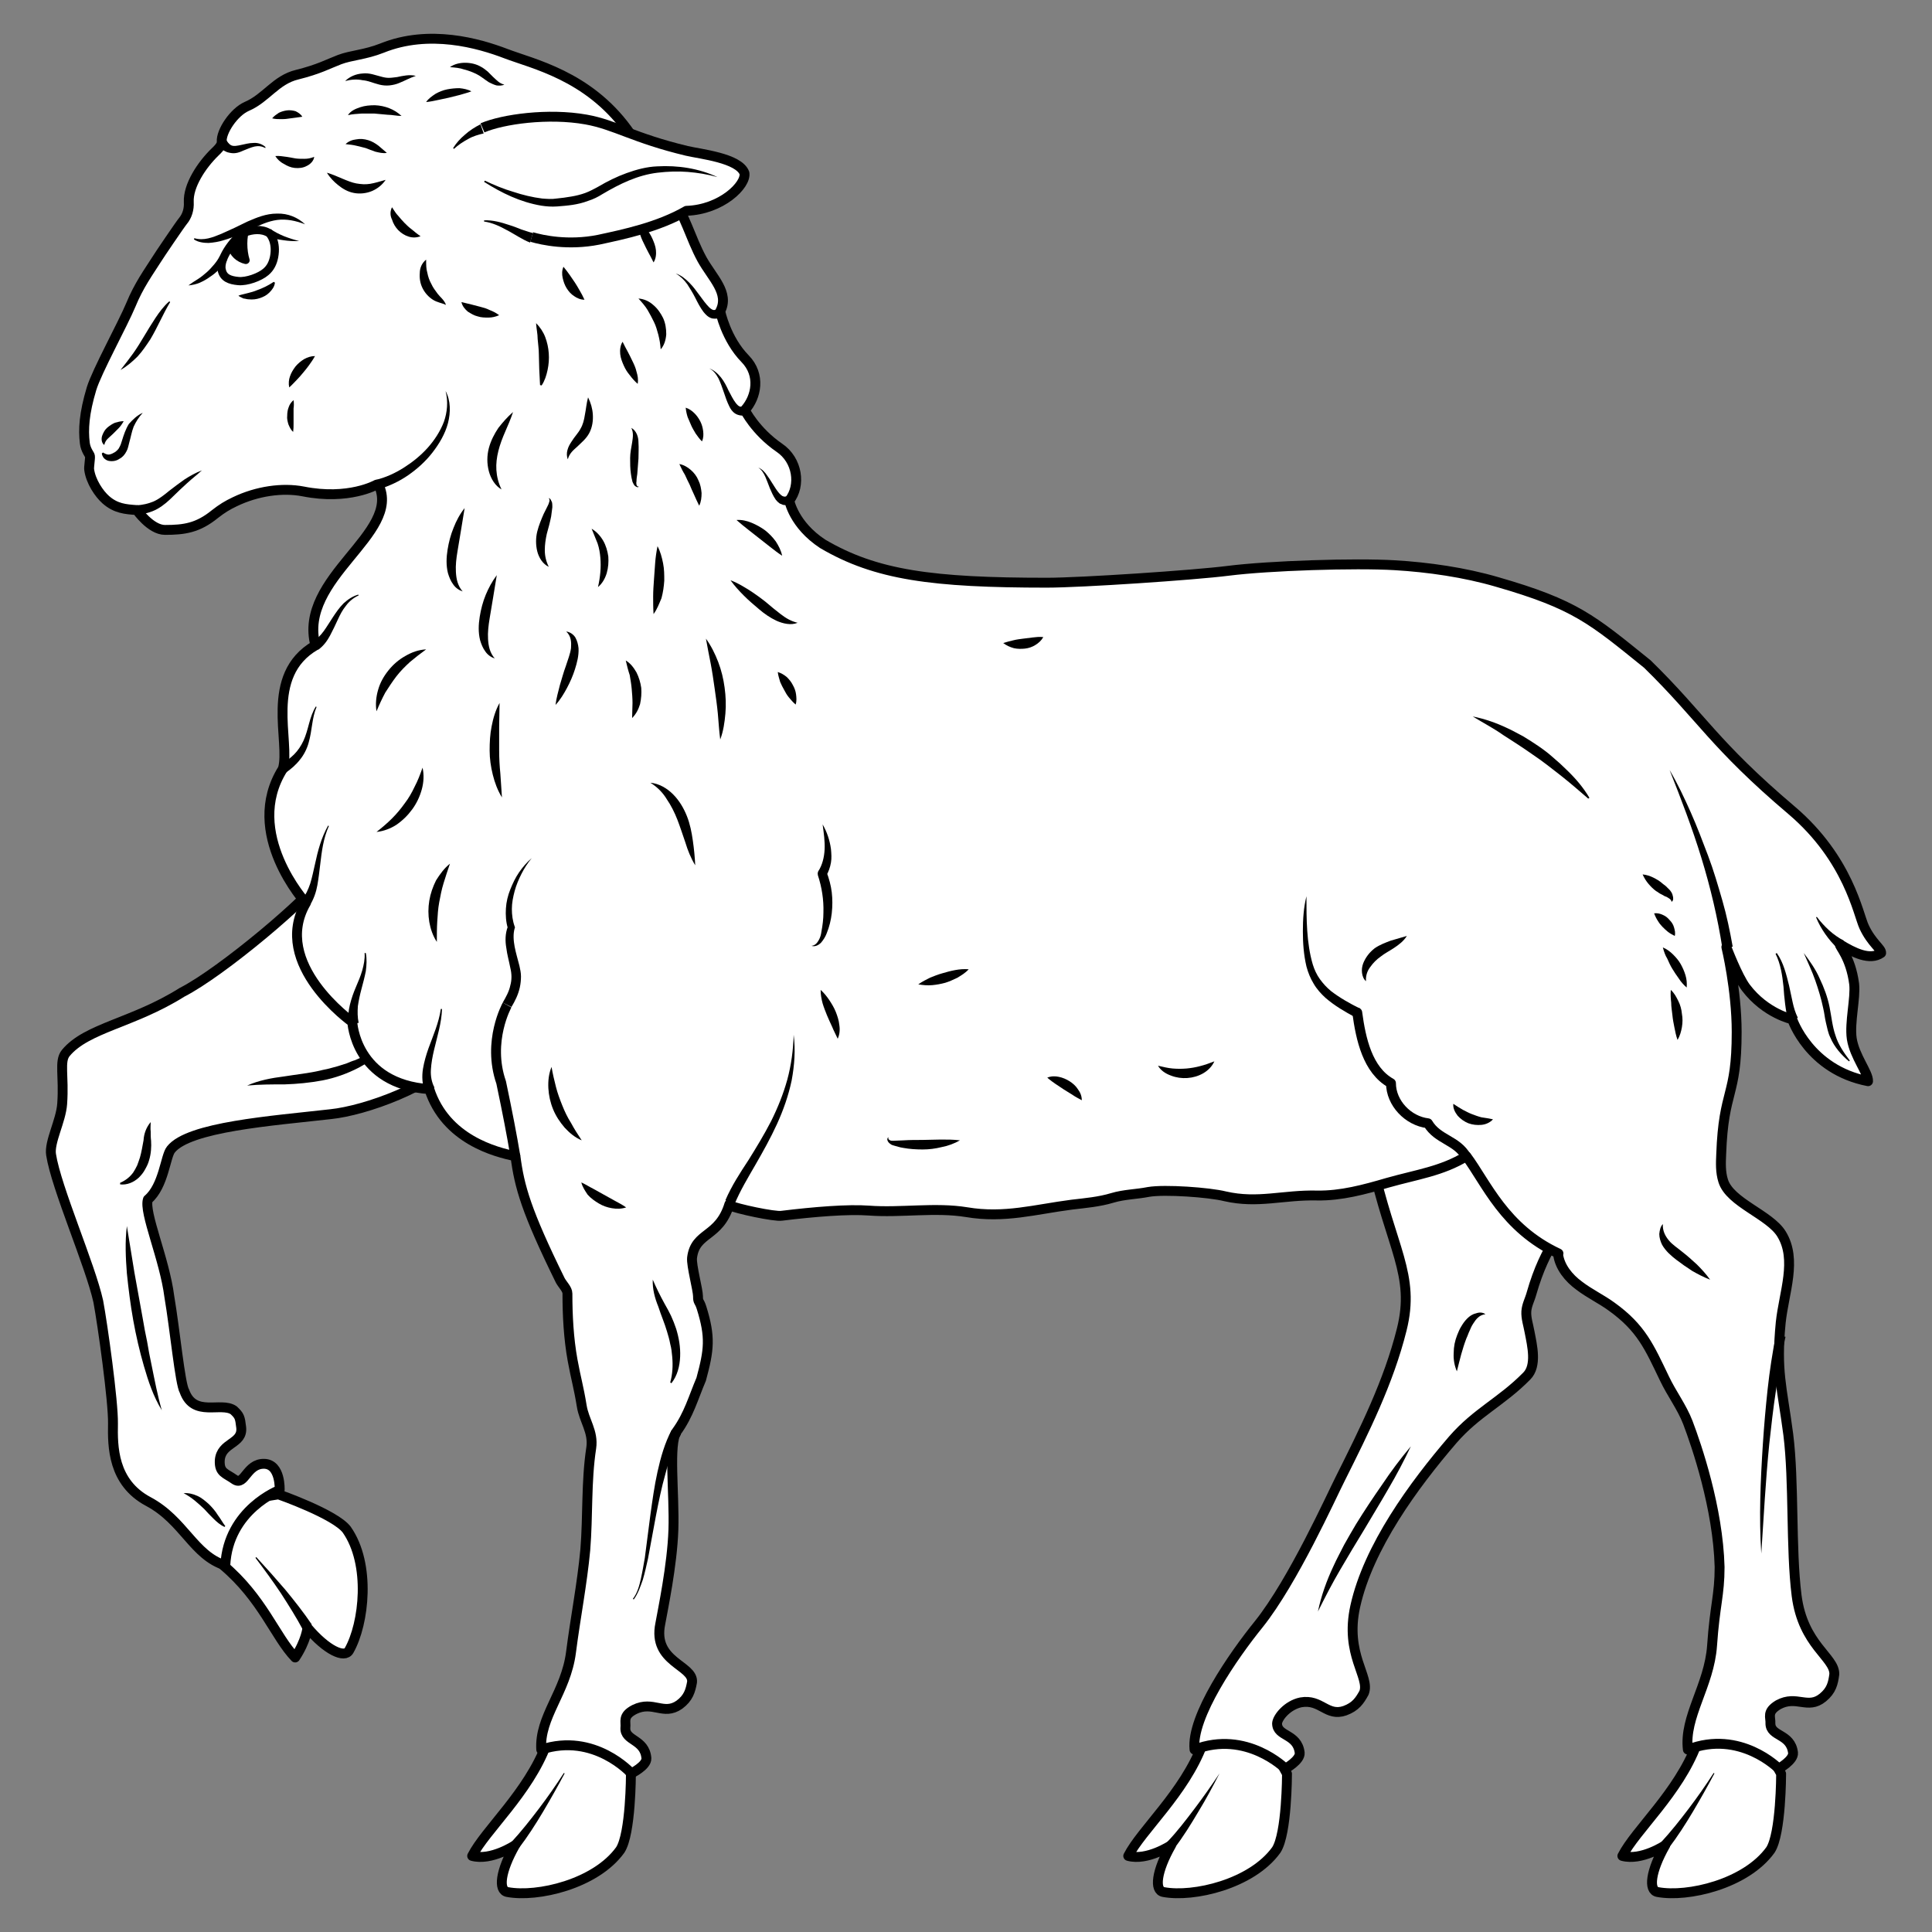 <?xml version="1.0" encoding="UTF-8" standalone="no"?>
<!DOCTYPE svg PUBLIC "-//W3C//DTD SVG 1.1//EN" "http://www.w3.org/Graphics/SVG/1.1/DTD/svg11.dtd">
<svg xmlns:dc="http://purl.org/dc/elements/1.1/" version="1.1" xmlns:xl="http://www.w3.org/1999/xlink" xmlns="http://www.w3.org/2000/svg" viewBox="54 81 256.5 256.5" width="256.5" height="256.5">
  <rect x="54" y="81" width="256.5" height="256.5" fill="#808080" stroke="none"/>
  <defs>
    <clipPath id="artboard_clip_path">
      <path d="M 54 81 L 310.5 81 L 310.5 327.784 L 295.926 337.5 L 54 337.5 Z"/>
    </clipPath>
  </defs>
  <g id="Sheep_Passant_(3)" stroke="none" stroke-opacity="1" stroke-dasharray="none" fill="none" fill-opacity="1">
    <title>Sheep Passant (3)</title>
    <g id="Sheep_Passant_(3)_Art" clip-path="url(#artboard_clip_path)">
      <title>Art</title>
      <g id="Group_113">
        <g id="Graphic_235">
          <path d="M 137.764 316.495 C 137.764 316.495 137.764 324.451 136.342 326.612 C 133.075 331.143 125.329 332.935 121.377 332.197 C 120.112 331.986 120.428 329.404 122.378 325.979 C 122.378 325.979 119.216 328.087 116.687 327.402 C 118.426 323.977 124.117 319.024 126.541 312.595 C 127.805 311.12 129.334 310.119 131.547 310.066 C 133.76 310.013 133.444 307.589 134.919 310.909 C 136.078 313.491 137.764 316.495 137.764 316.495 Z" fill="#FFFFFF"/>
          <path d="M 137.764 316.495 C 137.764 316.495 137.764 324.451 136.342 326.612 C 133.075 331.143 125.329 332.935 121.377 332.197 C 120.112 331.986 120.428 329.404 122.378 325.979 C 122.378 325.979 119.216 328.087 116.687 327.402 C 118.426 323.977 124.117 319.024 126.541 312.595 C 127.805 311.12 129.334 310.119 131.547 310.066 C 133.76 310.013 133.444 307.589 134.919 310.909 C 136.078 313.491 137.764 316.495 137.764 316.495 Z" stroke="black" stroke-linecap="butt" stroke-linejoin="round" stroke-width="1.312"/>
        </g>
        <g id="Graphic_234">
          <path d="M 90.973 279.398 C 90.973 279.398 98.508 282.033 100.036 284.088 C 103.25 288.672 102.355 296.576 100.352 300.107 C 99.773 301.214 97.349 300.107 94.819 297.103 C 94.819 297.103 94.661 298.842 93.186 301.055 C 90.551 298.315 88.865 293.204 83.596 288.778 C 82.647 287.092 82.226 285.353 82.911 283.192 C 83.596 281.085 81.225 280.61 84.808 280.294 C 87.548 279.978 90.973 279.398 90.973 279.398 Z" fill="#FFFFFF"/>
          <path d="M 90.973 279.398 C 90.973 279.398 98.508 282.033 100.036 284.088 C 103.25 288.672 102.355 296.576 100.352 300.107 C 99.773 301.214 97.349 300.107 94.819 297.103 C 94.819 297.103 94.661 298.842 93.186 301.055 C 90.551 298.315 88.865 293.204 83.596 288.778 C 82.647 287.092 82.226 285.353 82.911 283.192 C 83.596 281.085 81.225 280.61 84.808 280.294 C 87.548 279.978 90.973 279.398 90.973 279.398 Z" stroke="black" stroke-linecap="butt" stroke-linejoin="round" stroke-width="1.312"/>
        </g>
        <g id="Graphic_233">
          <path d="M 290.47 316.495 C 290.47 316.495 290.47 324.451 289.047 326.612 C 285.78 331.143 278.034 332.935 274.082 332.197 C 272.817 331.986 273.134 329.404 275.083 325.979 C 275.083 325.979 271.922 328.087 269.392 327.402 C 271.131 323.977 276.822 319.024 279.246 312.595 C 280.511 311.12 282.039 310.119 284.252 310.066 C 286.465 310.013 286.149 307.589 287.624 310.909 C 288.784 313.491 290.47 316.495 290.47 316.495 Z" fill="#FFFFFF"/>
          <path d="M 290.47 316.495 C 290.47 316.495 290.47 324.451 289.047 326.612 C 285.78 331.143 278.034 332.935 274.082 332.197 C 272.817 331.986 273.134 329.404 275.083 325.979 C 275.083 325.979 271.922 328.087 269.392 327.402 C 271.131 323.977 276.822 319.024 279.246 312.595 C 280.511 311.12 282.039 310.119 284.252 310.066 C 286.465 310.013 286.149 307.589 287.624 310.909 C 288.784 313.491 290.47 316.495 290.47 316.495 Z" stroke="black" stroke-linecap="butt" stroke-linejoin="round" stroke-width="1.312"/>
        </g>
        <g id="Graphic_232">
          <path d="M 224.867 316.495 C 224.867 316.495 224.867 324.451 223.444 326.612 C 220.177 331.143 212.431 332.935 208.479 332.197 C 207.214 331.986 207.53 329.404 209.48 325.979 C 209.48 325.979 206.319 328.087 203.789 327.402 C 205.528 323.977 211.219 319.024 213.643 312.595 C 214.908 311.12 216.436 310.119 218.649 310.066 C 220.862 310.013 220.546 307.589 222.021 310.909 C 223.18 313.491 224.867 316.495 224.867 316.495 Z" fill="#FFFFFF"/>
          <path d="M 224.867 316.495 C 224.867 316.495 224.867 324.451 223.444 326.612 C 220.177 331.143 212.431 332.935 208.479 332.197 C 207.214 331.986 207.53 329.404 209.48 325.979 C 209.48 325.979 206.319 328.087 203.789 327.402 C 205.528 323.977 211.219 319.024 213.643 312.595 C 214.908 311.12 216.436 310.119 218.649 310.066 C 220.862 310.013 220.546 307.589 222.021 310.909 C 223.18 313.491 224.867 316.495 224.867 316.495 Z" stroke="black" stroke-linecap="butt" stroke-linejoin="round" stroke-width="1.312"/>
        </g>
        <g id="Graphic_231">
          <path d="M 115.37 220.856 C 111.26 225.335 102.46 228.444 97.928 228.918 C 90.024 229.814 79.064 230.604 76.693 233.608 C 75.955 234.504 75.744 238.456 73.637 240.247 C 73.057 241.934 75.85 248.151 76.482 253.157 C 77.22 257.478 77.905 264.75 78.485 265.698 C 79.749 269.229 83.332 267.068 85.018 268.227 C 85.809 268.965 85.862 269.176 86.02 270.493 C 86.283 272.759 83.332 272.443 83.174 274.92 C 83.122 276.553 83.912 276.553 85.177 277.449 C 86.494 278.292 86.757 275.288 89.076 275.341 C 91.289 275.394 91.131 278.819 91.131 278.819 C 91.131 278.819 84.281 281.401 83.912 288.831 C 79.696 287.513 78.432 282.876 73.689 280.347 C 68.947 277.818 68.947 273.023 69 270.019 C 69.052 267.068 67.63 256.898 67.05 253.79 C 65.996 248.994 61.465 238.719 60.78 234.293 C 60.516 232.607 62.097 229.814 62.255 227.548 C 62.518 223.807 61.833 221.91 62.729 220.803 C 65.522 217.431 71.634 216.851 78.168 212.741 C 83.438 210.054 95.136 200.2 97.085 197.144" fill="#FFFFFF"/>
          <path d="M 115.37 220.856 C 111.26 225.335 102.46 228.444 97.928 228.918 C 90.024 229.814 79.064 230.604 76.693 233.608 C 75.955 234.504 75.744 238.456 73.637 240.247 C 73.057 241.934 75.85 248.151 76.482 253.157 C 77.22 257.478 77.905 264.75 78.485 265.698 C 79.749 269.229 83.332 267.068 85.018 268.227 C 85.809 268.965 85.862 269.176 86.02 270.493 C 86.283 272.759 83.332 272.443 83.174 274.92 C 83.122 276.553 83.912 276.553 85.177 277.449 C 86.494 278.292 86.757 275.288 89.076 275.341 C 91.289 275.394 91.131 278.819 91.131 278.819 C 91.131 278.819 84.281 281.401 83.912 288.831 C 79.696 287.513 78.432 282.876 73.689 280.347 C 68.947 277.818 68.947 273.023 69 270.019 C 69.052 267.068 67.63 256.898 67.05 253.79 C 65.996 248.994 61.465 238.719 60.78 234.293 C 60.516 232.607 62.097 229.814 62.255 227.548 C 62.518 223.807 61.833 221.91 62.729 220.803 C 65.522 217.431 71.634 216.851 78.168 212.741 C 83.438 210.054 95.136 200.2 97.085 197.144" stroke="black" stroke-linecap="butt" stroke-linejoin="round" stroke-width="1.312"/>
        </g>
        <g id="Graphic_230">
          <path d="M 86.81 225.124 C 88.338 224.439 90.024 224.123 91.711 223.912 C 93.344 223.649 94.978 223.491 96.558 223.122 C 96.927 223.017 97.349 222.964 97.718 222.859 L 98.877 222.542 L 100.036 222.173 C 100.405 222.015 100.774 221.857 101.143 221.752 C 102.618 221.12 104.093 220.382 105.569 219.592 L 105.674 219.75 C 104.462 220.962 103.092 221.963 101.617 222.753 C 100.089 223.544 98.455 224.123 96.822 224.439 C 95.136 224.755 93.449 224.914 91.816 224.966 C 90.13 224.966 88.496 224.966 86.81 225.124 Z" fill="black"/>
        </g>
        <g id="Graphic_229">
          <path d="M 263.754 239.51 C 261.594 244.515 259.223 246.096 257.326 252.736 C 257.115 253.526 256.693 254.264 256.641 255.107 C 256.588 256.003 256.904 256.898 257.062 257.794 C 257.431 259.691 258.063 262.326 256.693 263.696 C 253.321 267.121 250.054 268.491 246.892 272.127 C 241.676 278.187 235.669 286.407 233.93 294.258 C 232.507 300.687 235.932 303.637 235.089 305.745 C 234.509 306.799 233.982 307.589 232.56 308.116 C 230.136 308.959 229.398 306.536 226.711 307.01 C 224.919 307.379 223.602 309.012 223.549 309.803 C 223.549 311.594 226.237 311.12 226.553 313.702 C 226.658 314.703 224.656 315.81 224.656 315.81 C 224.656 315.81 219.492 310.646 212.589 313.28 C 212.115 308.907 217.753 300.792 221.125 296.629 C 225.71 290.886 230.768 279.609 231.927 277.343 C 235.142 270.915 238.356 264.486 240.095 257.531 C 241.939 250.206 238.672 246.729 236.143 235.189 C 238.725 234.451 240.253 234.082 242.624 232.765 C 244.943 231.448 247.683 230.446 250.265 230.973 C 251.898 231.342 253.374 232.291 254.744 233.239 C 257.589 235.189 260.803 237.56 263.754 239.51 Z" fill="#FFFFFF"/>
          <path d="M 263.754 239.51 C 261.594 244.515 259.223 246.096 257.326 252.736 C 257.115 253.526 256.693 254.264 256.641 255.107 C 256.588 256.003 256.904 256.898 257.062 257.794 C 257.431 259.691 258.063 262.326 256.693 263.696 C 253.321 267.121 250.054 268.491 246.892 272.127 C 241.676 278.187 235.669 286.407 233.93 294.258 C 232.507 300.687 235.932 303.637 235.089 305.745 C 234.509 306.799 233.982 307.589 232.56 308.116 C 230.136 308.959 229.398 306.536 226.711 307.01 C 224.919 307.379 223.602 309.012 223.549 309.803 C 223.549 311.594 226.237 311.12 226.553 313.702 C 226.658 314.703 224.656 315.81 224.656 315.81 C 224.656 315.81 219.492 310.646 212.589 313.28 C 212.115 308.907 217.753 300.792 221.125 296.629 C 225.71 290.886 230.768 279.609 231.927 277.343 C 235.142 270.915 238.356 264.486 240.095 257.531 C 241.939 250.206 238.672 246.729 236.143 235.189 C 238.725 234.451 240.253 234.082 242.624 232.765 C 244.943 231.448 247.683 230.446 250.265 230.973 C 251.898 231.342 253.374 232.291 254.744 233.239 C 257.589 235.189 260.803 237.56 263.754 239.51 Z" stroke="black" stroke-linecap="butt" stroke-linejoin="round" stroke-width="1.312"/>
        </g>
        <g id="Graphic_228">
          <path d="M 303.748 207.525 C 303.801 206.945 302.484 206.207 301.483 204.047 C 300.692 202.361 299.428 195.036 291.892 188.608 C 281.512 179.808 279.984 176.278 272.712 169.164 C 265.335 163.21 263.175 161.26 252.741 158.256 C 248.42 156.992 243.625 156.307 239.199 156.043 C 233.877 155.727 222.495 156.096 217.068 156.781 C 212.536 157.361 197.519 158.362 192.987 158.362 C 177.811 158.362 170.276 157.361 163.215 153.198 C 159.369 150.669 158.789 147.454 158.789 147.454 C 160.37 145.452 159.896 142.08 157.472 140.446 C 154.257 138.233 152.887 135.44 152.887 135.44 C 154.468 133.701 154.995 130.751 152.94 128.643 C 150.358 126.008 149.62 122.32 149.62 122.32 C 150.885 119.896 148.567 117.893 147.197 115.417 C 145.616 112.519 144.931 109.41 142.928 106.722 C 140.873 103.93 139.293 100.926 137.238 98.133 C 132.021 91.02 124.749 89.492 121.166 88.122 C 117.583 86.752 110.996 84.855 104.726 87.384 C 102.46 88.28 100.616 88.332 99.088 88.912 C 97.559 89.492 96.4 90.177 93.449 90.914 C 90.604 91.599 89.339 94.023 86.757 95.13 C 85.071 95.868 83.332 98.45 83.438 99.82 C 83.438 100.083 83.385 100.399 82.542 101.19 C 80.75 102.929 78.959 105.669 79.064 107.829 C 79.117 108.777 78.853 109.673 78.274 110.358 C 77.958 110.727 75.059 114.995 74.743 115.522 C 73.742 117.103 72.425 118.895 71.371 121.477 C 70.317 124.006 66.839 130.329 66.154 132.595 C 65.153 135.915 65.048 138.022 65.258 139.814 C 65.364 140.762 65.943 141.395 65.943 141.553 C 65.996 141.816 65.785 143.028 65.838 143.344 C 66.049 144.925 67.155 146.559 68.051 147.349 C 69.369 148.508 70.633 148.614 72.161 148.719 C 72.161 148.719 74.006 151.354 75.903 151.354 C 78.485 151.354 80.276 151.09 82.542 149.246 C 83.49 148.508 84.175 148.087 85.177 147.612 C 88.127 146.19 91.5 145.715 94.24 146.242 C 100.3 147.454 103.988 145.347 103.988 145.347 L 104.252 145.347 C 107.413 151.828 93.502 157.677 95.873 166.687 C 88.97 170.692 92.606 179.545 91.552 183.075 C 86.178 191.611 94.609 200.885 94.609 200.885 C 89.919 209 100.774 216.693 100.774 216.693 C 100.774 216.693 101.143 224.914 110.996 225.599 C 113.157 232.291 119.849 233.977 122.431 234.504 C 122.958 238.561 123.853 241.775 128.385 250.997 C 128.701 251.576 129.334 252.156 129.334 252.736 C 129.334 255.634 129.492 258.69 130.019 261.588 C 130.493 264.17 130.809 265.066 131.231 267.648 C 131.547 269.65 132.811 271.073 132.495 273.233 C 131.81 277.712 132.074 282.244 131.705 286.776 C 131.283 291.307 130.387 295.839 129.808 300.37 C 129.123 305.692 125.592 308.907 125.856 313.28 C 132.917 310.962 137.817 316.442 137.817 316.442 C 137.817 316.442 139.872 315.441 139.82 314.44 C 139.609 311.858 136.921 312.174 137.027 310.382 C 137.132 309.539 136.605 308.801 138.239 307.958 C 140.715 306.746 142.085 308.801 144.193 307.326 C 145.405 306.43 145.668 305.482 145.879 304.322 C 146.09 302.057 140.61 301.688 141.664 296.576 C 141.98 294.785 143.245 288.831 143.403 284.088 C 143.561 279.346 142.718 272.706 143.824 271.073 C 145.458 268.807 146.037 266.594 147.091 264.117 C 148.145 260.218 148.356 258.532 147.144 254.633 C 146.828 253.631 146.67 253.948 146.67 253.104 C 146.67 252.261 145.774 248.994 145.879 247.993 C 146.301 244.515 149.462 245.359 150.832 240.88 L 150.885 241.038 C 151.728 241.459 156.839 242.566 157.788 242.408 C 162.109 241.881 166.588 241.512 169.381 241.723 C 173.596 242.039 178.18 241.248 182.343 241.934 C 187.349 242.777 191.406 241.565 196.307 240.932 C 198.098 240.722 199.943 240.563 201.681 240.037 C 203.262 239.562 204.896 239.562 206.477 239.246 C 208.637 238.877 214.539 239.299 216.646 239.826 C 221.02 240.827 224.34 239.615 228.871 239.72 C 232.033 239.773 235.142 238.93 238.198 238.034 C 242.097 236.928 245.417 236.506 248.684 234.504 C 251.319 238.034 253.69 244.041 260.909 247.414 L 260.856 247.519 C 261.067 249.205 262.279 250.681 263.649 251.682 C 265.019 252.736 266.6 253.473 267.97 254.475 C 271.922 257.32 272.976 259.849 274.978 264.012 C 275.926 266.014 277.296 267.806 278.087 269.861 C 279.246 272.917 282.091 281.19 282.302 289.041 C 282.302 292.783 281.67 294.1 281.301 299.475 C 280.932 304.797 277.56 308.907 278.087 313.28 C 285.042 310.593 290.154 315.81 290.154 315.81 C 290.154 315.81 292.156 314.703 292.051 313.702 C 291.734 311.12 289.047 311.594 289.047 309.803 C 289.1 308.959 288.52 308.274 290.101 307.326 C 292.525 306.009 294 308.011 296.003 306.377 C 297.162 305.429 297.373 304.48 297.531 303.269 C 297.583 301.003 293.368 299.422 292.525 292.835 C 291.734 286.565 292.209 277.712 291.418 271.442 C 290.575 265.066 289.785 263.011 290.417 256.582 C 290.839 252.578 292.63 248.257 290.522 244.832 C 288.942 242.25 283.672 240.669 282.777 237.771 C 282.408 236.611 282.46 235.4 282.513 234.24 C 282.829 225.493 284.568 226.758 284.568 218.011 C 284.568 212.373 283.198 206.734 283.198 206.734 C 283.198 206.734 284.673 210.634 285.78 212.109 C 288.415 215.587 291.945 216.325 291.945 216.325 C 291.945 216.325 294.158 223.017 302.01 224.545 C 302.062 223.438 300.218 221.278 299.849 218.907 C 299.533 216.746 300.376 213.532 300.165 211.635 C 299.691 207.999 298.11 206.576 298.268 206.365 C 300.06 207.472 302.273 208.579 303.748 207.525 Z" fill="#FFFFFF"/>
          <path d="M 303.748 207.525 C 303.801 206.945 302.484 206.207 301.483 204.047 C 300.692 202.361 299.428 195.036 291.892 188.608 C 281.512 179.808 279.984 176.278 272.712 169.164 C 265.335 163.21 263.175 161.26 252.741 158.256 C 248.42 156.992 243.625 156.307 239.199 156.043 C 233.877 155.727 222.495 156.096 217.068 156.781 C 212.536 157.361 197.519 158.362 192.987 158.362 C 177.811 158.362 170.276 157.361 163.215 153.198 C 159.369 150.669 158.789 147.454 158.789 147.454 C 160.37 145.452 159.896 142.08 157.472 140.446 C 154.257 138.233 152.887 135.44 152.887 135.44 C 154.468 133.701 154.995 130.751 152.94 128.643 C 150.358 126.008 149.62 122.32 149.62 122.32 C 150.885 119.896 148.567 117.893 147.197 115.417 C 145.616 112.519 144.931 109.41 142.928 106.722 C 140.873 103.93 139.293 100.926 137.238 98.133 C 132.021 91.02 124.749 89.492 121.166 88.122 C 117.583 86.752 110.996 84.855 104.726 87.384 C 102.46 88.28 100.616 88.332 99.088 88.912 C 97.559 89.492 96.4 90.177 93.449 90.914 C 90.604 91.599 89.339 94.023 86.757 95.13 C 85.071 95.868 83.332 98.45 83.438 99.82 C 83.438 100.083 83.385 100.399 82.542 101.19 C 80.75 102.929 78.959 105.669 79.064 107.829 C 79.117 108.777 78.853 109.673 78.274 110.358 C 77.958 110.727 75.059 114.995 74.743 115.522 C 73.742 117.103 72.425 118.895 71.371 121.477 C 70.317 124.006 66.839 130.329 66.154 132.595 C 65.153 135.915 65.048 138.022 65.258 139.814 C 65.364 140.762 65.943 141.395 65.943 141.553 C 65.996 141.816 65.785 143.028 65.838 143.344 C 66.049 144.925 67.155 146.559 68.051 147.349 C 69.369 148.508 70.633 148.614 72.161 148.719 C 72.161 148.719 74.006 151.354 75.903 151.354 C 78.485 151.354 80.276 151.09 82.542 149.246 C 83.49 148.508 84.175 148.087 85.177 147.612 C 88.127 146.19 91.5 145.715 94.24 146.242 C 100.3 147.454 103.988 145.347 103.988 145.347 L 104.252 145.347 C 107.413 151.828 93.502 157.677 95.873 166.687 C 88.97 170.692 92.606 179.545 91.552 183.075 C 86.178 191.611 94.609 200.885 94.609 200.885 C 89.919 209 100.774 216.693 100.774 216.693 C 100.774 216.693 101.143 224.914 110.996 225.599 C 113.157 232.291 119.849 233.977 122.431 234.504 C 122.958 238.561 123.853 241.775 128.385 250.997 C 128.701 251.576 129.334 252.156 129.334 252.736 C 129.334 255.634 129.492 258.69 130.019 261.588 C 130.493 264.17 130.809 265.066 131.231 267.648 C 131.547 269.65 132.811 271.073 132.495 273.233 C 131.81 277.712 132.074 282.244 131.705 286.776 C 131.283 291.307 130.387 295.839 129.808 300.37 C 129.123 305.692 125.592 308.907 125.856 313.28 C 132.917 310.962 137.817 316.442 137.817 316.442 C 137.817 316.442 139.872 315.441 139.82 314.44 C 139.609 311.858 136.921 312.174 137.027 310.382 C 137.132 309.539 136.605 308.801 138.239 307.958 C 140.715 306.746 142.085 308.801 144.193 307.326 C 145.405 306.43 145.668 305.482 145.879 304.322 C 146.09 302.057 140.61 301.688 141.664 296.576 C 141.98 294.785 143.245 288.831 143.403 284.088 C 143.561 279.346 142.718 272.706 143.824 271.073 C 145.458 268.807 146.037 266.594 147.091 264.117 C 148.145 260.218 148.356 258.532 147.144 254.633 C 146.828 253.631 146.67 253.948 146.67 253.104 C 146.67 252.261 145.774 248.994 145.879 247.993 C 146.301 244.515 149.462 245.359 150.832 240.88 L 150.885 241.038 C 151.728 241.459 156.839 242.566 157.788 242.408 C 162.109 241.881 166.588 241.512 169.381 241.723 C 173.596 242.039 178.18 241.248 182.343 241.934 C 187.349 242.777 191.406 241.565 196.307 240.932 C 198.098 240.722 199.943 240.563 201.681 240.037 C 203.262 239.562 204.896 239.562 206.477 239.246 C 208.637 238.877 214.539 239.299 216.646 239.826 C 221.02 240.827 224.34 239.615 228.871 239.72 C 232.033 239.773 235.142 238.93 238.198 238.034 C 242.097 236.928 245.417 236.506 248.684 234.504 C 251.319 238.034 253.69 244.041 260.909 247.414 L 260.856 247.519 C 261.067 249.205 262.279 250.681 263.649 251.682 C 265.019 252.736 266.6 253.473 267.97 254.475 C 271.922 257.32 272.976 259.849 274.978 264.012 C 275.926 266.014 277.296 267.806 278.087 269.861 C 279.246 272.917 282.091 281.19 282.302 289.041 C 282.302 292.783 281.67 294.1 281.301 299.475 C 280.932 304.797 277.56 308.907 278.087 313.28 C 285.042 310.593 290.154 315.81 290.154 315.81 C 290.154 315.81 292.156 314.703 292.051 313.702 C 291.734 311.12 289.047 311.594 289.047 309.803 C 289.1 308.959 288.52 308.274 290.101 307.326 C 292.525 306.009 294 308.011 296.003 306.377 C 297.162 305.429 297.373 304.48 297.531 303.269 C 297.583 301.003 293.368 299.422 292.525 292.835 C 291.734 286.565 292.209 277.712 291.418 271.442 C 290.575 265.066 289.785 263.011 290.417 256.582 C 290.839 252.578 292.63 248.257 290.522 244.832 C 288.942 242.25 283.672 240.669 282.777 237.771 C 282.408 236.611 282.46 235.4 282.513 234.24 C 282.829 225.493 284.568 226.758 284.568 218.011 C 284.568 212.373 283.198 206.734 283.198 206.734 C 283.198 206.734 284.673 210.634 285.78 212.109 C 288.415 215.587 291.945 216.325 291.945 216.325 C 291.945 216.325 294.158 223.017 302.01 224.545 C 302.062 223.438 300.218 221.278 299.849 218.907 C 299.533 216.746 300.376 213.532 300.165 211.635 C 299.691 207.999 298.11 206.576 298.268 206.365 C 300.06 207.472 302.273 208.579 303.748 207.525 Z" stroke="black" stroke-linecap="butt" stroke-linejoin="round" stroke-width="1.312"/>
        </g>
        <g id="Graphic_227">
          <path d="M 74.006 229.972 C 74.006 230.394 73.953 230.815 74.006 231.237 C 74.006 231.658 74.006 232.027 74.058 232.449 C 74.111 233.239 74.058 234.188 73.795 235.031 C 73.689 235.452 73.479 235.874 73.268 236.243 C 73.057 236.664 72.741 237.033 72.425 237.349 C 71.74 237.982 70.844 238.35 69.948 238.245 L 69.948 238.034 C 70.686 237.718 71.266 237.244 71.687 236.664 C 71.898 236.348 72.056 236.032 72.214 235.716 C 72.319 235.4 72.477 235.031 72.583 234.662 C 72.794 233.924 72.899 233.239 73.057 232.396 C 73.11 231.5 73.426 230.657 74.006 229.972 Z" fill="black"/>
        </g>
        <g id="Graphic_226">
          <path d="M 70.844 243.778 C 71.16 245.833 71.529 247.888 71.845 249.943 C 72.214 251.998 72.583 254.053 72.952 256.055 C 73.11 257.056 73.321 258.11 73.531 259.112 C 73.689 260.113 73.9 261.167 74.111 262.168 C 74.533 264.223 74.901 266.225 75.481 268.227 C 74.374 266.436 73.689 264.381 73.11 262.378 C 72.53 260.376 72.056 258.321 71.687 256.266 C 71.318 254.211 71.055 252.103 70.844 250.048 C 70.686 247.993 70.581 245.886 70.844 243.778 Z" fill="black"/>
        </g>
        <g id="Graphic_225">
          <path d="M 78.379 279.24 C 79.011 279.188 79.644 279.346 80.223 279.609 C 80.803 279.873 81.277 280.294 81.751 280.716 C 82.173 281.137 82.595 281.612 82.911 282.139 C 83.28 282.613 83.543 283.14 83.912 283.614 L 83.807 283.719 C 83.227 283.456 82.753 283.034 82.331 282.613 C 81.91 282.191 81.488 281.77 81.119 281.348 C 80.276 280.558 79.486 279.82 78.379 279.24 Z" fill="black"/>
        </g>
        <g id="Graphic_224">
          <path d="M 121.904 325.558 C 123.168 324.188 124.38 322.66 125.54 321.132 C 126.699 319.603 127.805 318.023 128.859 316.389 L 128.965 316.442 C 128.069 318.128 127.12 319.814 126.119 321.5 C 125.118 323.187 124.064 324.82 122.905 326.348 Z" fill="black"/>
        </g>
        <g id="Graphic_223">
          <path d="M 94.24 297.42 C 93.344 295.733 92.343 294.153 91.289 292.519 C 90.235 290.938 89.076 289.358 87.917 287.829 L 88.022 287.724 C 89.339 289.147 90.604 290.569 91.869 292.045 C 93.081 293.52 94.293 295.048 95.399 296.682 Z" fill="black"/>
        </g>
        <g id="Graphic_222">
          <path d="M 274.556 325.558 C 275.821 324.188 277.033 322.66 278.192 321.132 C 279.351 319.603 280.458 318.023 281.512 316.389 L 281.617 316.442 C 280.721 318.128 279.773 319.814 278.772 321.5 C 277.771 323.187 276.717 324.82 275.558 326.348 Z" fill="black"/>
        </g>
        <g id="Graphic_221">
          <path d="M 208.953 325.558 C 210.27 324.188 211.43 322.66 212.589 321.132 C 213.748 319.603 214.855 318.023 215.909 316.442 C 215.013 318.181 214.117 319.867 213.116 321.5 C 212.115 323.187 211.114 324.82 209.902 326.401 Z" fill="black"/>
        </g>
        <g id="Graphic_220">
          <path d="M 159.369 218.38 C 159.632 220.382 159.474 222.437 159.105 224.439 C 158.684 226.442 157.999 228.391 157.156 230.236 C 156.313 232.08 155.311 233.871 154.31 235.61 C 153.309 237.349 152.255 239.088 151.517 240.88 L 150.305 240.353 C 151.149 238.403 152.255 236.717 153.362 235.031 C 154.416 233.344 155.469 231.606 156.365 229.867 C 157.261 228.075 157.999 226.231 158.526 224.334 C 159.053 222.384 159.316 220.382 159.369 218.38 Z" fill="black"/>
        </g>
        <g id="Graphic_219">
          <path d="M 144.404 271.442 C 143.455 273.023 142.823 274.814 142.349 276.658 C 141.822 278.503 141.453 280.347 141.084 282.244 C 140.715 284.141 140.399 286.038 140.03 287.935 C 139.82 288.883 139.609 289.832 139.345 290.728 C 139.029 291.623 138.713 292.572 138.133 293.362 L 138.028 293.257 C 138.608 292.519 138.871 291.571 139.082 290.622 C 139.293 289.674 139.451 288.725 139.609 287.829 C 139.872 285.932 140.083 284.035 140.346 282.139 C 140.61 280.242 140.873 278.292 141.295 276.395 C 141.716 274.498 142.243 272.601 143.192 270.809 Z" fill="black"/>
        </g>
        <g id="Graphic_218">
          <path d="M 140.663 250.891 C 141.137 251.998 141.664 253.052 142.243 254.106 C 142.56 254.633 142.823 255.16 143.087 255.686 C 143.35 256.266 143.561 256.793 143.772 257.425 C 144.14 258.637 144.351 259.849 144.298 261.114 C 144.246 262.378 143.93 263.643 143.139 264.644 L 142.981 264.539 C 143.297 263.432 143.35 262.273 143.245 261.114 C 143.192 260.534 143.139 260.007 142.981 259.428 C 142.876 258.848 142.718 258.321 142.56 257.794 C 142.243 256.688 141.769 255.634 141.4 254.475 C 140.926 253.315 140.61 252.103 140.663 250.891 Z" fill="black"/>
        </g>
        <g id="Graphic_217">
          <path d="M 122.431 234.556 C 121.957 231.711 121.377 228.707 120.534 224.703 C 118.637 219.223 121.324 214.428 121.324 214.428" stroke="black" stroke-linecap="butt" stroke-linejoin="round" stroke-width="1.312"/>
        </g>
        <g id="Graphic_216">
          <path d="M 289.89 207.525 C 290.786 208.789 291.155 210.37 291.524 211.846 C 291.682 212.583 291.84 213.321 291.998 214.059 C 292.156 214.796 292.367 215.481 292.683 216.114 L 291.471 216.641 C 291.207 215.85 291.102 215.06 290.997 214.269 C 290.891 213.479 290.839 212.741 290.786 212.004 C 290.628 210.528 290.417 209 289.732 207.63 Z" fill="black"/>
        </g>
        <g id="Graphic_215">
          <path d="M 298.005 206.945 C 297.373 206.365 296.793 205.68 296.319 204.995 C 295.844 204.31 295.423 203.573 295.107 202.782 L 295.212 202.73 C 295.686 203.362 296.266 203.994 296.846 204.521 C 297.425 205.048 298.11 205.522 298.795 205.891 Z" fill="black"/>
        </g>
        <g id="Graphic_214">
          <path d="M 293.473 207.525 C 294.264 208.579 295.054 209.685 295.581 210.897 C 296.161 212.109 296.635 213.374 296.898 214.691 C 297.162 216.008 297.267 217.273 297.689 218.485 C 298.058 219.697 298.795 220.751 299.586 221.805 L 299.48 221.91 C 298.479 221.067 297.531 220.013 297.004 218.748 C 296.688 218.116 296.582 217.431 296.424 216.799 C 296.266 216.166 296.213 215.481 296.055 214.849 C 295.792 213.584 295.423 212.373 295.001 211.161 C 294.58 209.949 294 208.737 293.473 207.525 Z" fill="black"/>
        </g>
        <g id="Graphic_213">
          <path d="M 94.082 200.464 C 94.556 199.884 94.925 199.094 95.188 198.303 C 95.452 197.46 95.61 196.617 95.821 195.721 C 96.189 193.983 96.664 192.191 97.559 190.61 L 97.665 190.663 C 96.927 192.296 96.716 194.035 96.506 195.827 C 96.4 196.723 96.295 197.618 96.137 198.514 C 95.979 199.41 95.663 200.358 95.136 201.202 Z" fill="black"/>
        </g>
        <g id="Graphic_212">
          <path d="M 110.417 225.915 C 110.048 224.966 109.995 223.912 110.153 222.911 C 110.311 221.963 110.575 221.067 110.891 220.171 C 111.523 218.432 112.261 216.799 112.524 214.955 L 112.682 214.955 C 112.63 216.799 112.05 218.59 111.629 220.382 C 111.418 221.278 111.26 222.121 111.207 223.017 C 111.154 223.86 111.312 224.703 111.681 225.388 Z" fill="black"/>
        </g>
        <g id="Graphic_211">
          <path d="M 100.247 216.957 C 100.194 216.061 100.247 215.218 100.458 214.375 C 100.668 213.532 100.932 212.794 101.248 212.056 C 101.564 211.319 101.88 210.581 102.091 209.843 C 102.302 209.106 102.46 208.315 102.407 207.525 L 102.565 207.525 C 102.723 208.315 102.671 209.158 102.565 209.949 C 102.407 210.739 102.197 211.529 101.986 212.32 C 101.775 213.11 101.617 213.848 101.511 214.586 C 101.459 215.323 101.459 216.061 101.617 216.799 Z" fill="black"/>
        </g>
        <g id="Graphic_210">
          <path d="M 91.236 182.495 C 91.869 182.127 92.501 181.705 93.028 181.178 C 93.555 180.651 93.976 180.019 94.293 179.334 C 94.609 178.649 94.819 177.858 95.03 177.068 C 95.241 176.278 95.504 175.487 95.926 174.802 L 96.031 174.855 C 95.399 176.33 95.452 177.964 94.978 179.597 C 94.767 180.388 94.345 181.231 93.818 181.863 C 93.291 182.548 92.606 183.128 91.921 183.602 Z" fill="black"/>
        </g>
        <g id="Graphic_209">
          <path d="M 95.557 166.161 C 96.084 165.844 96.558 165.37 96.98 164.79 C 97.401 164.211 97.77 163.579 98.192 162.946 C 98.613 162.314 99.035 161.682 99.615 161.102 C 100.194 160.575 100.826 160.153 101.564 159.943 L 101.617 160.048 C 100.932 160.364 100.352 160.838 99.931 161.418 C 99.456 161.998 99.14 162.63 98.824 163.315 C 98.508 164 98.192 164.685 97.823 165.37 C 97.454 166.055 96.98 166.74 96.242 167.267 Z" fill="black"/>
        </g>
        <g id="Graphic_208">
          <path d="M 282.671 206.892 C 282.039 202.835 281.09 198.83 279.878 194.878 C 278.666 190.926 277.191 187.08 275.663 183.233 C 276.717 185.025 277.613 186.922 278.456 188.819 C 279.299 190.716 280.036 192.665 280.774 194.615 C 281.512 196.565 282.091 198.567 282.671 200.569 C 283.251 202.572 283.672 204.627 284.041 206.682 Z" fill="black"/>
        </g>
        <g id="Graphic_207">
          <path d="M 249.527 176.12 C 251.108 176.436 252.636 176.963 254.059 177.648 C 254.796 177.964 255.481 178.385 256.219 178.754 C 256.904 179.176 257.589 179.597 258.274 180.072 C 258.959 180.546 259.591 181.02 260.171 181.547 C 260.803 182.074 261.383 182.601 261.963 183.18 C 263.122 184.287 264.176 185.499 265.019 186.922 L 264.861 187.027 C 263.649 185.973 262.49 184.972 261.225 183.971 C 260.013 183.022 258.748 182.021 257.484 181.178 C 256.219 180.282 254.902 179.439 253.584 178.596 C 252.32 177.7 250.897 176.963 249.527 176.12 Z" fill="black"/>
        </g>
        <g id="Graphic_206">
          <path d="M 272.08 197.091 C 272.607 197.144 273.081 197.302 273.502 197.513 C 273.924 197.724 274.293 197.935 274.662 198.251 C 274.82 198.409 275.031 198.514 275.189 198.672 C 275.347 198.83 275.505 198.988 275.716 199.199 C 275.874 199.41 276.032 199.621 276.084 199.937 C 276.137 200.095 276.137 200.253 276.137 200.358 C 276.137 200.517 276.032 200.675 275.926 200.727 C 275.874 200.464 275.716 200.358 275.558 200.253 C 275.399 200.148 275.241 200.042 275.031 199.99 C 274.873 199.884 274.662 199.779 274.451 199.673 C 274.24 199.568 274.082 199.41 273.871 199.305 C 273.502 199.041 273.186 198.725 272.87 198.356 C 272.554 197.987 272.291 197.566 272.08 197.091 Z" fill="black"/>
        </g>
        <g id="Graphic_205">
          <path d="M 273.608 202.255 C 274.029 202.203 274.451 202.308 274.767 202.466 C 275.136 202.624 275.399 202.835 275.663 203.151 C 275.926 203.415 276.137 203.731 276.243 204.1 C 276.348 204.469 276.453 204.837 276.348 205.259 C 275.926 205.048 275.663 204.89 275.399 204.679 C 275.136 204.469 274.925 204.258 274.714 204.047 C 274.504 203.836 274.293 203.573 274.135 203.309 C 273.924 202.993 273.766 202.677 273.608 202.255 Z" fill="black"/>
        </g>
        <g id="Graphic_204">
          <path d="M 274.767 206.787 C 275.294 206.998 275.768 207.367 276.137 207.736 C 276.506 208.104 276.875 208.526 277.138 209 C 277.402 209.474 277.613 209.949 277.771 210.476 C 277.929 211.003 277.981 211.529 277.929 212.109 C 277.507 211.74 277.138 211.319 276.875 210.897 C 276.559 210.476 276.295 210.054 276.032 209.632 C 275.768 209.211 275.558 208.737 275.347 208.262 C 275.083 207.841 274.925 207.367 274.767 206.787 Z" fill="black"/>
        </g>
        <g id="Graphic_203">
          <path d="M 275.821 212.425 C 276.295 212.847 276.559 213.374 276.822 213.901 C 277.086 214.428 277.244 215.007 277.296 215.587 C 277.402 216.166 277.402 216.746 277.296 217.378 C 277.191 217.958 277.033 218.538 276.717 219.065 C 276.506 218.485 276.401 217.905 276.295 217.378 C 276.19 216.851 276.084 216.325 276.032 215.745 C 275.979 215.218 275.874 214.691 275.874 214.111 C 275.821 213.637 275.768 213.058 275.821 212.425 Z" fill="black"/>
        </g>
        <g id="Graphic_202">
          <path d="M 165.218 218.907 C 164.954 218.327 164.691 217.853 164.48 217.326 C 164.269 216.851 164.006 216.325 163.795 215.798 C 163.584 215.271 163.373 214.744 163.215 214.217 C 163.057 213.637 162.952 213.058 162.952 212.425 C 163.426 212.847 163.795 213.321 164.111 213.795 C 164.427 214.269 164.743 214.796 164.954 215.323 C 165.165 215.85 165.376 216.483 165.429 217.062 C 165.534 217.695 165.481 218.327 165.218 218.907 Z" fill="black"/>
        </g>
        <g id="Graphic_201">
          <path d="M 187.191 166.371 C 187.665 166.213 188.139 166.108 188.561 166.002 C 188.982 165.897 189.404 165.844 189.826 165.792 C 190.247 165.739 190.669 165.686 191.09 165.634 C 191.512 165.581 191.986 165.528 192.513 165.581 C 192.249 166.055 191.881 166.371 191.459 166.635 C 191.037 166.898 190.563 167.056 190.089 167.109 C 189.615 167.162 189.088 167.162 188.614 167.056 C 188.034 166.898 187.612 166.687 187.191 166.371 Z" fill="black"/>
        </g>
        <g id="Graphic_200">
          <path d="M 172.015 232.027 C 171.91 232.08 171.91 232.185 171.962 232.238 C 172.015 232.291 172.068 232.343 172.173 232.396 C 172.279 232.449 172.331 232.449 172.437 232.449 C 172.489 232.449 172.489 232.449 172.542 232.449 L 172.7 232.449 L 173.965 232.396 C 174.808 232.343 175.598 232.343 176.441 232.343 C 177.284 232.343 178.075 232.291 178.918 232.291 C 179.761 232.291 180.604 232.291 181.447 232.396 C 180.71 232.818 179.866 233.134 179.023 233.292 C 178.18 233.503 177.337 233.608 176.494 233.608 C 175.651 233.608 174.755 233.555 173.912 233.397 C 173.491 233.344 173.069 233.186 172.647 233.081 L 172.489 233.028 C 172.437 233.028 172.331 232.976 172.279 232.923 C 172.173 232.87 172.068 232.765 171.962 232.659 C 171.91 232.554 171.804 232.449 171.804 232.291 C 171.804 232.238 171.804 232.133 171.857 232.08 C 171.857 232.027 171.962 232.027 172.015 232.027 Z" fill="black"/>
        </g>
        <g id="Graphic_199">
          <path d="M 175.914 211.688 C 176.441 211.319 176.968 211.055 177.495 210.792 C 178.022 210.581 178.549 210.37 179.129 210.212 C 179.656 210.054 180.235 209.896 180.815 209.791 C 181.395 209.685 181.974 209.632 182.607 209.685 C 182.185 210.159 181.658 210.476 181.131 210.792 C 180.604 211.055 180.025 211.319 179.498 211.477 C 178.918 211.635 178.338 211.74 177.759 211.793 C 177.126 211.846 176.547 211.793 175.914 211.688 Z" fill="black"/>
        </g>
        <g id="Graphic_198">
          <path d="M 193.04 224.07 C 193.567 223.86 194.094 223.86 194.568 223.965 C 195.095 224.07 195.569 224.281 195.991 224.545 C 196.412 224.808 196.834 225.177 197.097 225.599 C 197.413 226.02 197.624 226.494 197.624 227.074 C 197.15 226.811 196.728 226.6 196.359 226.336 L 195.253 225.651 L 194.146 224.914 C 193.83 224.703 193.461 224.439 193.04 224.07 Z" fill="black"/>
        </g>
        <g id="Graphic_197">
          <path d="M 207.741 222.49 C 208.426 222.648 209.059 222.806 209.691 222.859 C 210.323 222.911 210.903 222.911 211.535 222.859 C 212.115 222.806 212.747 222.7 213.327 222.542 C 213.959 222.384 214.539 222.173 215.224 221.91 C 214.908 222.595 214.381 223.122 213.748 223.491 C 213.116 223.86 212.378 224.07 211.641 224.123 C 210.903 224.176 210.165 224.07 209.48 223.807 C 208.742 223.544 208.11 223.122 207.741 222.49 Z" fill="black"/>
        </g>
        <g id="Graphic_196">
          <path d="M 251.213 255.476 C 250.37 255.581 249.949 256.161 249.58 256.74 C 249.369 257.056 249.264 257.32 249.106 257.689 C 248.947 258.005 248.842 258.374 248.684 258.69 C 248.42 259.375 248.21 260.06 247.999 260.798 C 247.788 261.535 247.63 262.273 247.419 263.064 C 247.103 262.326 246.945 261.483 246.998 260.64 C 246.998 259.797 247.156 259.006 247.472 258.216 C 247.63 257.847 247.788 257.425 247.999 257.109 C 248.21 256.74 248.473 256.371 248.789 256.055 C 249.106 255.739 249.474 255.476 249.949 255.37 C 250.37 255.212 250.844 255.212 251.213 255.476 Z" fill="black"/>
        </g>
        <g id="Graphic_195">
          <path d="M 241.307 273.023 C 240.411 274.92 239.41 276.816 238.356 278.608 C 237.302 280.452 236.196 282.244 235.142 284.035 C 234.035 285.827 232.981 287.619 231.927 289.41 C 230.874 291.202 229.925 293.046 228.977 294.943 C 229.398 292.888 230.136 290.833 231.032 288.936 C 231.453 287.987 231.98 287.039 232.454 286.091 C 232.981 285.142 233.508 284.246 234.035 283.35 C 235.142 281.559 236.301 279.82 237.513 278.081 C 238.672 276.342 239.937 274.656 241.307 273.023 Z" fill="black"/>
        </g>
        <g id="Graphic_194">
          <path d="M 235.353 211.266 C 235.036 211.003 234.878 210.581 234.826 210.159 C 234.773 209.738 234.826 209.316 234.984 208.895 C 235.3 208.104 235.827 207.419 236.512 206.892 C 237.197 206.418 237.935 206.155 238.62 205.891 L 240.78 205.259 C 240.358 205.944 239.726 206.418 239.094 206.84 C 238.461 207.261 237.829 207.577 237.302 207.999 C 236.775 208.368 236.301 208.842 235.932 209.369 C 235.563 209.843 235.3 210.476 235.353 211.266 Z" fill="black"/>
        </g>
        <g id="Graphic_193">
          <path d="M 252.214 229.603 C 251.846 230.025 251.266 230.288 250.686 230.341 C 250.107 230.394 249.527 230.341 248.947 230.13 C 248.42 229.919 247.894 229.551 247.525 229.129 C 247.156 228.655 246.892 228.128 246.945 227.548 C 247.419 227.864 247.841 228.128 248.21 228.339 C 248.631 228.549 249 228.76 249.422 228.918 C 249.843 229.076 250.265 229.234 250.686 229.34 C 251.161 229.393 251.635 229.498 252.214 229.603 Z" fill="black"/>
        </g>
        <g id="Graphic_192">
          <path d="M 120.323 174.328 C 120.323 175.435 120.27 176.488 120.27 177.49 C 120.27 178.543 120.27 179.545 120.27 180.598 C 120.27 181.652 120.323 182.654 120.428 183.707 C 120.481 184.761 120.586 185.762 120.639 186.869 C 120.06 185.921 119.691 184.919 119.427 183.865 C 119.164 182.812 119.006 181.705 119.006 180.651 C 119.006 179.545 119.058 178.491 119.269 177.437 C 119.48 176.33 119.796 175.276 120.323 174.328 Z" fill="black"/>
        </g>
        <g id="Graphic_191">
          <path d="M 127.226 222.648 C 127.384 223.596 127.595 224.439 127.805 225.282 C 128.016 226.125 128.332 226.969 128.649 227.759 C 128.965 228.549 129.334 229.34 129.808 230.077 C 130.229 230.868 130.704 231.606 131.231 232.396 C 130.335 232.027 129.597 231.395 128.965 230.71 C 128.332 229.972 127.805 229.182 127.437 228.286 C 127.068 227.39 126.857 226.442 126.804 225.493 C 126.752 224.492 126.857 223.544 127.226 222.648 Z" fill="black"/>
        </g>
        <g id="Graphic_190">
          <path d="M 131.178 237.982 C 131.757 238.245 132.232 238.561 132.759 238.825 L 134.181 239.615 L 135.604 240.405 C 136.078 240.669 136.605 240.932 137.132 241.301 C 136.5 241.512 135.868 241.512 135.235 241.407 C 134.603 241.301 134.023 241.09 133.496 240.774 C 132.969 240.458 132.442 240.089 132.021 239.615 C 131.705 239.141 131.336 238.614 131.178 237.982 Z" fill="black"/>
        </g>
        <g id="Graphic_189">
          <path d="M 161.74 206.576 C 162.214 206.524 162.478 206.207 162.688 205.839 C 162.899 205.47 163.005 205.101 163.057 204.679 C 163.215 203.836 163.321 202.993 163.321 202.15 C 163.373 200.464 163.11 198.778 162.583 197.197 L 162.583 197.144 C 162.53 196.986 162.583 196.775 162.636 196.67 C 163.163 195.88 163.426 194.826 163.479 193.772 C 163.532 192.718 163.373 191.611 163.215 190.452 C 163.795 191.453 164.164 192.56 164.322 193.719 C 164.375 194.299 164.427 194.931 164.322 195.511 C 164.217 196.143 164.006 196.723 163.69 197.302 L 163.742 196.775 C 164.058 197.618 164.322 198.567 164.427 199.463 C 164.533 200.358 164.533 201.307 164.427 202.255 C 164.322 203.151 164.111 204.047 163.742 204.943 C 163.584 205.364 163.321 205.786 163.005 206.155 C 162.688 206.471 162.214 206.734 161.74 206.576 Z" fill="black"/>
        </g>
        <g id="Graphic_188">
          <path d="M 120.745 214.111 C 121.166 213.374 121.588 212.636 121.746 211.846 C 121.957 211.108 121.957 210.317 121.746 209.474 C 121.588 208.631 121.324 207.736 121.219 206.84 C 121.061 205.944 121.061 204.943 121.43 203.994 L 121.43 204.258 C 121.166 203.415 121.113 202.466 121.166 201.623 C 121.219 200.727 121.43 199.884 121.746 199.094 C 122.062 198.303 122.431 197.513 122.905 196.828 C 123.379 196.143 123.959 195.458 124.591 194.931 C 124.064 195.563 123.59 196.301 123.221 197.039 C 122.852 197.776 122.536 198.514 122.325 199.305 C 122.115 200.095 121.957 200.885 121.957 201.676 C 121.957 202.466 122.062 203.257 122.325 203.994 C 122.378 204.1 122.378 204.152 122.325 204.258 C 122.115 204.995 122.167 205.839 122.325 206.682 C 122.483 207.525 122.747 208.368 122.958 209.211 C 123.063 209.685 123.168 210.159 123.168 210.634 C 123.168 211.108 123.116 211.635 123.01 212.109 C 122.8 213.058 122.378 213.901 121.904 214.691 Z" fill="black"/>
        </g>
        <g id="Graphic_187">
          <path d="M 274.767 243.514 C 274.714 244.41 275.083 245.095 275.558 245.675 C 276.032 246.254 276.717 246.676 277.349 247.203 C 278.034 247.73 278.666 248.309 279.299 248.889 C 279.931 249.521 280.511 250.154 281.038 250.891 C 280.195 250.575 279.404 250.154 278.666 249.732 C 277.929 249.258 277.244 248.784 276.559 248.257 C 275.874 247.73 275.136 247.097 274.662 246.254 C 274.451 245.833 274.293 245.306 274.293 244.832 C 274.346 244.305 274.451 243.83 274.767 243.514 Z" fill="black"/>
        </g>
        <g id="Graphic_186">
          <path d="M 287.835 287.25 C 287.519 282.402 287.73 277.554 288.046 272.706 C 288.204 270.283 288.415 267.859 288.678 265.435 C 288.942 263.011 289.31 260.587 289.785 258.216 L 291.049 258.479 C 290.522 260.798 290.154 263.222 289.785 265.593 C 289.416 267.964 289.152 270.388 288.889 272.759 C 288.415 277.554 288.151 282.402 287.835 287.25 Z" fill="black"/>
        </g>
        <g id="Graphic_185">
          <path d="M 234.193 215.429 C 234.668 218.959 235.563 223.069 238.672 224.808 C 238.672 227.443 240.938 229.814 243.573 230.13 C 244.89 232.343 247.419 232.343 248.684 234.609" stroke="black" stroke-linecap="round" stroke-linejoin="round" stroke-width="1.312"/>
        </g>
        <g id="Graphic_184">
          <path d="M 227.449 199.99 C 227.449 201.518 227.449 203.046 227.554 204.574 C 227.659 206.102 227.87 207.63 228.292 209.053 C 228.502 209.738 228.819 210.423 229.24 211.003 C 229.662 211.582 230.136 212.109 230.716 212.583 C 231.875 213.479 233.192 214.217 234.562 214.902 L 233.93 216.061 C 232.56 215.323 231.19 214.533 229.978 213.479 C 229.398 212.952 228.819 212.32 228.397 211.582 C 227.975 210.897 227.659 210.107 227.449 209.316 C 227.08 207.736 226.974 206.207 226.974 204.627 C 226.974 203.046 227.08 201.465 227.449 199.99 Z" fill="black"/>
        </g>
        <g id="Graphic_183">
          <path d="M 103.988 191.453 C 104.726 190.874 105.411 190.294 106.043 189.662 C 106.675 189.029 107.202 188.397 107.729 187.659 C 108.256 186.974 108.678 186.237 109.047 185.446 C 109.468 184.656 109.784 183.813 110.1 182.917 C 110.311 183.865 110.259 184.867 109.995 185.815 C 109.732 186.764 109.31 187.659 108.73 188.45 C 108.151 189.24 107.466 189.925 106.623 190.505 C 105.885 190.979 104.989 191.348 103.988 191.453 Z" fill="black"/>
        </g>
        <g id="Graphic_182">
          <path d="M 110.575 167.214 C 109.784 167.794 109.099 168.321 108.414 168.901 C 107.782 169.48 107.15 170.113 106.623 170.798 C 106.096 171.483 105.622 172.22 105.147 172.958 C 104.726 173.748 104.357 174.539 103.988 175.435 C 103.83 174.486 103.935 173.485 104.199 172.589 C 104.462 171.641 104.937 170.798 105.569 170.007 C 106.201 169.217 106.939 168.584 107.782 168.11 C 108.678 167.583 109.574 167.267 110.575 167.214 Z" fill="black"/>
        </g>
        <g id="Graphic_181">
          <path d="M 113.736 195.669 C 113.42 196.565 113.157 197.408 112.893 198.251 C 112.63 199.094 112.472 199.937 112.314 200.78 C 112.156 201.623 112.103 202.466 112.05 203.362 C 111.997 204.258 111.997 205.101 111.997 206.049 C 111.471 205.259 111.154 204.31 110.996 203.415 C 110.838 202.466 110.838 201.518 110.996 200.569 C 111.154 199.621 111.471 198.725 111.892 197.882 C 112.419 197.039 112.999 196.248 113.736 195.669 Z" fill="black"/>
        </g>
        <g id="Graphic_180">
          <path d="M 129.175 164.843 C 129.65 164.896 130.124 165.212 130.387 165.634 C 130.651 166.108 130.756 166.582 130.809 167.056 C 130.862 168.057 130.598 169.006 130.335 169.849 C 130.071 170.692 129.702 171.535 129.281 172.326 C 128.859 173.116 128.385 173.906 127.753 174.591 C 127.858 173.696 128.122 172.8 128.332 171.957 C 128.596 171.114 128.807 170.271 129.123 169.427 C 129.386 168.584 129.702 167.847 129.808 167.056 C 129.861 166.319 129.861 165.475 129.175 164.843 Z" fill="black"/>
        </g>
        <g id="Graphic_179">
          <path d="M 147.724 165.792 C 148.409 166.74 148.935 167.794 149.357 168.901 C 149.779 170.007 150.042 171.114 150.2 172.273 C 150.358 173.432 150.411 174.591 150.305 175.751 C 150.2 176.91 150.042 178.069 149.62 179.176 C 149.462 178.017 149.41 176.857 149.304 175.751 C 149.199 174.644 149.041 173.538 148.883 172.431 C 148.725 171.324 148.567 170.218 148.356 169.111 C 148.145 168.057 147.934 166.951 147.724 165.792 Z" fill="black"/>
        </g>
        <g id="Graphic_178">
          <path d="M 157.261 170.218 C 157.735 170.376 158.104 170.587 158.473 170.903 C 158.789 171.219 159.053 171.535 159.263 171.957 C 159.474 172.326 159.632 172.747 159.685 173.169 C 159.738 173.59 159.79 174.065 159.632 174.539 C 159.263 174.223 159 173.906 158.736 173.59 C 158.473 173.274 158.262 172.905 158.104 172.589 C 157.893 172.22 157.735 171.904 157.577 171.535 C 157.472 171.114 157.314 170.745 157.261 170.218 Z" fill="black"/>
        </g>
        <g id="Graphic_177">
          <path d="M 140.346 184.919 C 141.506 185.025 142.56 185.657 143.35 186.447 C 144.193 187.291 144.773 188.292 145.194 189.346 C 145.616 190.399 145.827 191.506 145.985 192.613 C 146.143 193.719 146.248 194.773 146.301 195.88 C 145.721 194.931 145.3 193.877 144.983 192.823 C 144.615 191.769 144.298 190.768 143.93 189.82 C 143.561 188.871 143.087 187.923 142.507 187.08 C 142.033 186.289 141.295 185.499 140.346 184.919 Z" fill="black"/>
        </g>
        <g id="Graphic_176">
          <path d="M 140.768 162.525 C 140.715 161.734 140.715 160.944 140.715 160.206 C 140.715 159.468 140.768 158.731 140.821 157.993 C 140.873 157.255 140.926 156.518 140.979 155.78 C 141.031 155.042 141.137 154.304 141.295 153.514 C 141.664 154.199 141.875 154.99 142.033 155.78 C 142.191 156.57 142.191 157.308 142.191 158.098 C 142.138 158.889 142.033 159.627 141.822 160.417 C 141.506 161.155 141.242 161.892 140.768 162.525 Z" fill="black"/>
        </g>
        <g id="Graphic_175">
          <path d="M 150.991 158.046 C 151.886 158.362 152.624 158.836 153.414 159.31 C 154.152 159.785 154.89 160.312 155.628 160.891 C 156.313 161.471 156.998 162.05 157.63 162.525 C 158.315 163.052 159 163.473 159.896 163.684 C 159 164.053 157.946 163.789 157.103 163.42 C 156.207 162.999 155.469 162.472 154.784 161.892 C 154.099 161.313 153.414 160.733 152.782 160.101 C 152.15 159.468 151.517 158.783 150.991 158.046 Z" fill="black"/>
        </g>
        <g id="Graphic_174">
          <path d="M 132.548 151.196 C 133.18 151.564 133.707 152.144 134.076 152.776 C 134.445 153.409 134.656 154.146 134.761 154.884 C 134.814 155.622 134.761 156.36 134.55 157.097 C 134.339 157.782 133.971 158.467 133.391 158.942 C 133.549 158.256 133.654 157.571 133.707 156.939 C 133.76 156.307 133.76 155.675 133.707 155.042 C 133.654 154.41 133.549 153.778 133.338 153.145 C 133.075 152.46 132.811 151.881 132.548 151.196 Z" fill="black"/>
        </g>
        <g id="Graphic_173">
          <path d="M 137.079 168.69 C 137.712 169.059 138.133 169.638 138.502 170.271 C 138.818 170.903 139.029 171.588 139.135 172.326 C 139.187 173.063 139.135 173.748 138.976 174.486 C 138.766 175.171 138.45 175.803 137.923 176.33 C 137.923 175.593 137.975 174.96 137.975 174.328 C 137.975 173.696 137.923 173.116 137.87 172.484 C 137.817 171.851 137.712 171.272 137.606 170.639 C 137.396 170.007 137.238 169.375 137.079 168.69 Z" fill="black"/>
        </g>
        <g id="Graphic_172">
          <path d="M 150.042 122.952 C 149.831 123.057 149.62 123.163 149.357 123.268 C 149.094 123.321 148.777 123.321 148.514 123.268 C 147.987 123.11 147.671 122.741 147.407 122.425 C 146.933 121.793 146.617 121.16 146.301 120.528 C 145.985 119.896 145.616 119.316 145.247 118.737 C 144.825 118.157 144.351 117.683 143.719 117.314 C 144.404 117.525 144.983 117.999 145.51 118.526 C 146.037 119.053 146.459 119.632 146.88 120.212 C 147.302 120.792 147.724 121.371 148.145 121.793 C 148.356 122.003 148.619 122.162 148.777 122.162 C 148.935 122.162 149.041 122.109 149.252 121.951 Z" fill="black"/>
        </g>
        <g id="Graphic_171">
          <path d="M 153.046 136.125 C 152.624 136.231 152.044 136.178 151.623 135.915 C 151.201 135.651 150.991 135.282 150.832 134.966 C 150.516 134.334 150.305 133.701 150.095 133.069 C 149.884 132.437 149.673 131.857 149.41 131.278 C 149.094 130.698 148.725 130.171 148.145 129.907 C 148.777 130.118 149.304 130.593 149.726 131.119 C 150.147 131.646 150.464 132.279 150.727 132.858 C 151.043 133.438 151.307 134.018 151.676 134.492 C 151.834 134.703 152.044 134.913 152.202 134.966 C 152.361 135.019 152.519 135.019 152.677 134.913 Z" fill="black"/>
        </g>
        <g id="Graphic_170">
          <path d="M 159.053 147.981 C 158.842 148.034 158.684 148.087 158.473 148.087 C 158.262 148.034 158.051 148.087 157.841 147.981 C 157.735 147.929 157.63 147.876 157.577 147.876 C 157.472 147.823 157.419 147.771 157.366 147.718 C 157.208 147.612 157.103 147.454 156.998 147.349 C 156.629 146.822 156.418 146.295 156.207 145.821 C 155.996 145.294 155.838 144.82 155.628 144.345 C 155.417 143.871 155.153 143.397 154.679 143.081 C 155.206 143.292 155.575 143.713 155.891 144.187 C 156.207 144.609 156.471 145.083 156.787 145.557 C 157.05 145.979 157.366 146.453 157.683 146.717 C 157.788 146.769 157.841 146.875 157.946 146.875 C 157.999 146.875 157.999 146.927 158.051 146.927 C 158.104 146.927 158.104 146.927 158.157 146.927 C 158.209 146.98 158.262 146.875 158.315 146.927 C 158.368 146.927 158.473 146.875 158.526 146.822 Z" fill="black"/>
        </g>
        <g id="Graphic_169">
          <path d="M 125.171 123.9 C 125.698 124.427 126.119 125.06 126.383 125.745 C 126.646 126.43 126.804 127.167 126.857 127.905 C 126.91 128.643 126.857 129.381 126.699 130.118 C 126.541 130.856 126.33 131.541 125.909 132.173 L 125.698 132.121 C 125.645 131.383 125.645 130.698 125.592 130.013 L 125.54 128.011 C 125.54 127.326 125.434 126.693 125.382 126.008 C 125.382 125.323 125.223 124.691 125.171 123.9 Z" fill="black"/>
        </g>
        <g id="Graphic_168">
          <path d="M 138.66 131.963 C 138.239 131.594 137.923 131.225 137.606 130.803 C 137.29 130.434 137.027 130.013 136.816 129.539 C 136.605 129.064 136.394 128.537 136.342 128.011 C 136.289 127.484 136.342 126.851 136.658 126.377 C 136.921 126.904 137.132 127.326 137.343 127.694 C 137.554 128.116 137.764 128.485 137.975 128.959 C 138.186 129.381 138.397 129.855 138.502 130.329 C 138.66 130.856 138.766 131.383 138.66 131.963 Z" fill="black"/>
        </g>
        <g id="Graphic_167">
          <path d="M 138.766 110.253 C 139.187 110.622 139.503 110.991 139.82 111.412 C 140.136 111.781 140.399 112.203 140.61 112.677 C 140.821 113.151 141.031 113.678 141.084 114.205 C 141.137 114.732 141.084 115.364 140.768 115.838 C 140.505 115.311 140.294 114.89 140.083 114.521 C 139.872 114.099 139.661 113.731 139.451 113.256 C 139.24 112.835 139.029 112.361 138.924 111.886 C 138.766 111.359 138.66 110.832 138.766 110.253 Z" fill="black"/>
        </g>
        <g id="Graphic_166">
          <path d="M 128.807 116.418 C 129.07 118.157 130.124 119.79 131.599 120.792" fill="#FFFFFF"/>
        </g>
        <g id="Graphic_165">
          <path d="M 128.807 116.418 C 129.123 116.787 129.386 117.156 129.65 117.525 C 129.913 117.893 130.124 118.21 130.335 118.526 C 130.546 118.842 130.756 119.211 130.967 119.58 C 131.178 119.948 131.389 120.317 131.599 120.792 C 131.072 120.792 130.598 120.581 130.229 120.317 C 129.808 120.054 129.492 119.685 129.228 119.263 C 128.965 118.842 128.807 118.368 128.701 117.893 C 128.596 117.419 128.596 116.892 128.807 116.418 Z" fill="black"/>
        </g>
        <g id="Group_162">
          <g id="Group_163">
            <g id="Graphic_164">
              <path d="M 72.952 135.809 C 72.425 136.389 72.056 136.968 71.74 137.653 C 71.476 138.338 71.371 139.023 71.16 139.761 C 71.055 140.13 71.002 140.552 70.791 140.92 C 70.581 141.342 70.264 141.711 69.843 141.922 C 69.474 142.185 68.947 142.29 68.42 142.185 C 68.157 142.132 67.946 141.974 67.788 141.816 C 67.63 141.605 67.524 141.395 67.524 141.184 L 67.682 141.078 C 67.999 141.289 68.315 141.395 68.525 141.342 C 68.789 141.289 69 141.184 69.263 141.026 C 69.474 140.868 69.737 140.657 69.843 140.393 C 70.001 140.13 70.106 139.814 70.212 139.445 C 70.422 138.76 70.686 137.97 71.107 137.285 C 71.634 136.705 72.214 136.125 72.952 135.809 Z" fill="black"/>
            </g>
          </g>
        </g>
        <g id="Group_159">
          <g id="Group_160">
            <g id="Graphic_161">
              <path d="M 70.001 130.118 C 70.581 129.381 71.16 128.643 71.687 127.905 C 72.214 127.167 72.688 126.377 73.162 125.587 C 73.637 124.796 74.111 124.006 74.638 123.215 C 75.165 122.425 75.744 121.635 76.482 121.002 L 76.588 121.108 C 76.113 121.898 75.692 122.741 75.27 123.584 C 74.849 124.427 74.427 125.27 73.953 126.061 C 73.426 126.851 72.899 127.642 72.267 128.327 C 71.582 129.012 70.844 129.644 70.001 130.118 Z" fill="black"/>
            </g>
          </g>
        </g>
        <g id="Group_157">
          <g id="Graphic_158">
            <path d="M 89.234 100.663 C 88.76 100.399 88.285 100.347 87.811 100.452 C 87.337 100.557 86.863 100.768 86.336 100.979 C 85.862 101.19 85.282 101.453 84.544 101.295 C 84.386 101.242 84.175 101.242 84.017 101.137 C 83.859 101.084 83.701 100.979 83.543 100.873 C 83.227 100.663 83.069 100.399 82.858 100.136 L 83.965 99.451 C 84.175 99.82 84.386 100.136 84.702 100.294 C 85.018 100.452 85.545 100.347 86.02 100.241 C 86.547 100.136 87.074 99.978 87.653 99.978 C 88.233 99.925 88.812 100.136 89.234 100.505 Z" fill="black"/>
          </g>
        </g>
        <g id="Group_155">
          <g id="Graphic_156">
            <path d="M 70.422 136.916 C 70.212 137.285 70.001 137.601 69.737 137.864 C 69.474 138.128 69.263 138.338 69 138.602 C 68.789 138.813 68.525 139.023 68.315 139.234 C 68.104 139.445 67.946 139.656 67.84 140.077 C 67.472 139.814 67.419 139.234 67.577 138.813 C 67.735 138.391 67.946 138.022 68.262 137.759 C 68.578 137.495 68.894 137.285 69.263 137.126 C 69.632 137.021 70.001 136.916 70.422 136.916 Z" fill="black"/>
          </g>
        </g>
        <g id="Graphic_154">
          <path d="M 99.825 91.758 C 100.405 91.178 101.248 90.809 102.144 90.756 C 102.565 90.704 103.04 90.756 103.461 90.862 C 103.883 90.967 104.252 91.073 104.62 91.178 C 104.989 91.283 105.305 91.336 105.622 91.336 C 105.938 91.336 106.307 91.283 106.728 91.231 C 107.466 91.073 108.362 90.862 109.205 91.073 C 108.414 91.336 107.782 91.705 106.992 92.021 C 106.623 92.179 106.201 92.284 105.727 92.337 C 105.253 92.39 104.778 92.337 104.357 92.232 C 103.514 92.021 102.882 91.705 102.144 91.652 C 101.406 91.494 100.616 91.547 99.825 91.758 Z" fill="black"/>
        </g>
        <g id="Graphic_153">
          <path d="M 99.878 100.136 C 100.247 99.767 100.774 99.556 101.301 99.503 C 101.828 99.398 102.355 99.451 102.882 99.609 C 103.408 99.767 103.83 100.03 104.252 100.347 C 104.62 100.663 104.937 100.926 105.358 101.295 C 104.831 101.4 104.304 101.242 103.83 101.137 C 103.356 100.979 102.987 100.821 102.565 100.663 C 102.144 100.557 101.775 100.452 101.301 100.347 C 100.879 100.241 100.405 100.188 99.878 100.136 Z" fill="black"/>
        </g>
        <g id="Graphic_152">
          <path d="M 107.308 96.395 C 106.675 96.395 106.043 96.236 105.463 96.236 C 104.884 96.184 104.304 96.131 103.725 96.078 C 103.145 96.078 102.565 96.078 101.986 96.078 C 101.406 96.131 100.826 96.131 100.194 96.289 C 100.563 95.71 101.195 95.446 101.828 95.235 C 102.46 95.025 103.092 94.972 103.777 94.972 C 105.095 95.025 106.359 95.499 107.308 96.395 Z" fill="black"/>
        </g>
        <g id="Graphic_151">
          <path d="M 94.134 96.5 L 92.185 96.763 C 91.869 96.816 91.552 96.816 91.236 96.816 C 90.92 96.816 90.551 96.816 90.13 96.711 C 90.393 96.395 90.709 96.184 91.026 95.973 C 91.342 95.815 91.711 95.71 92.079 95.657 C 92.448 95.604 92.87 95.657 93.239 95.762 C 93.555 95.92 93.924 96.131 94.134 96.5 Z" fill="black"/>
        </g>
        <g id="Group_149">
          <g id="Graphic_150">
            <path d="M 85.651 120.265 C 85.862 120.159 86.125 120.107 86.336 120.054 L 86.968 119.896 C 87.39 119.79 87.759 119.685 88.127 119.527 C 88.865 119.263 89.55 118.947 90.341 118.42 L 90.499 118.526 C 90.446 119.053 90.13 119.474 89.761 119.843 C 89.392 120.212 88.97 120.423 88.496 120.581 C 88.022 120.739 87.548 120.792 87.021 120.739 C 86.757 120.739 86.547 120.633 86.336 120.633 C 86.125 120.528 85.862 120.423 85.651 120.265 Z" fill="black"/>
          </g>
        </g>
        <g id="Group_147">
          <g id="Graphic_148">
            <path d="M 94.503 110.78 C 93.291 110.306 92.027 110.042 90.815 110.2 C 89.603 110.358 88.496 110.885 87.337 111.412 C 86.178 111.939 85.018 112.519 83.701 112.888 C 83.069 113.098 82.384 113.204 81.699 113.256 C 81.014 113.256 80.276 113.151 79.749 112.782 L 79.802 112.624 C 81.066 112.993 82.226 112.519 83.385 112.044 C 83.965 111.781 84.544 111.518 85.124 111.254 L 86.863 110.411 C 88.075 109.884 89.339 109.357 90.762 109.357 C 92.237 109.304 93.555 109.884 94.503 110.78 Z" fill="black"/>
          </g>
        </g>
        <g id="Group_144">
          <g id="Group_145">
            <g id="Graphic_146">
              <path d="M 93.713 112.993 C 93.028 113.046 92.29 112.993 91.605 112.888 C 90.867 112.782 90.182 112.677 89.445 112.413 L 89.919 111.412 C 90.446 111.781 91.078 112.097 91.711 112.361 C 92.396 112.624 93.028 112.835 93.713 112.993 Z" fill="black"/>
            </g>
          </g>
        </g>
        <g id="Graphic_143">
          <path d="M 86.441 111.886 C 87.495 111.465 88.76 111.359 89.708 111.939 C 89.919 112.097 90.762 113.151 90.393 115.101 C 90.235 115.891 89.919 116.576 89.287 117.103 C 88.496 117.788 86.757 118.42 85.651 118.315 C 84.492 118.21 83.648 117.893 83.438 116.84 C 83.016 115.206 85.545 112.203 86.441 111.886 Z" fill="#FFFFFF"/>
          <path d="M 86.441 111.886 C 87.495 111.465 88.76 111.359 89.708 111.939 C 89.919 112.097 90.762 113.151 90.393 115.101 C 90.235 115.891 89.919 116.576 89.287 117.103 C 88.496 117.788 86.757 118.42 85.651 118.315 C 84.492 118.21 83.648 117.893 83.438 116.84 C 83.016 115.206 85.545 112.203 86.441 111.886 Z" stroke="black" stroke-linecap="butt" stroke-linejoin="round" stroke-width="1.094"/>
        </g>
        <g id="Graphic_142">
          <path d="M 87.179 111.359 C 87.126 111.359 87.126 111.359 87.179 111.359 C 86.863 111.518 86.599 111.623 86.336 111.676 C 86.23 111.676 86.072 111.676 85.967 111.676 C 85.809 111.781 85.703 111.886 85.545 111.939 C 85.493 111.992 85.44 111.992 85.387 112.044 C 85.282 112.15 85.229 112.255 85.177 112.308 C 84.86 112.677 84.386 113.309 84.228 113.836 C 84.492 114.943 85.387 115.786 86.547 116.049 C 86.915 116.102 87.232 115.786 87.126 115.417 C 86.757 114.258 86.705 112.413 87.179 111.359 Z" fill="black"/>
        </g>
        <g id="Group_140">
          <g id="Graphic_141">
            <path d="M 79.011 118.895 C 79.433 118.578 79.855 118.315 80.276 118.051 C 80.698 117.788 81.066 117.472 81.435 117.156 C 81.804 116.84 82.12 116.471 82.437 116.102 C 82.753 115.733 83.016 115.311 83.227 114.943 L 84.175 115.47 C 83.859 115.944 83.543 116.365 83.122 116.734 C 82.753 117.103 82.331 117.472 81.91 117.735 C 81.488 118.051 81.014 118.315 80.54 118.526 C 80.065 118.737 79.538 118.842 79.011 118.895 Z" fill="black"/>
          </g>
        </g>
        <g id="Graphic_139">
          <path d="M 118.215 98.713 C 117.53 98.871 116.793 99.082 116.16 99.451 C 115.475 99.82 114.843 100.241 114.263 100.768 L 114.158 100.663 C 114.579 99.978 115.106 99.398 115.739 98.871 C 116.318 98.344 117.056 97.87 117.794 97.501 Z" fill="black"/>
        </g>
        <g id="Graphic_138">
          <path d="M 124.591 112.466 C 126.014 112.888 129.439 113.625 133.444 112.835 C 136.869 112.097 141.4 111.149 145.142 108.988 C 149.779 108.83 153.098 105.563 152.835 103.982 C 152.097 101.98 146.986 101.453 145.194 101.032 C 138.133 99.345 135.657 97.554 131.81 96.869 C 126.804 95.973 120.745 96.816 118.057 97.975" fill="#FFFFFF"/>
          <path d="M 124.591 112.466 C 126.014 112.888 129.439 113.625 133.444 112.835 C 136.869 112.097 141.4 111.149 145.142 108.988 C 149.779 108.83 153.098 105.563 152.835 103.982 C 152.097 101.98 146.986 101.453 145.194 101.032 C 138.133 99.345 135.657 97.554 131.81 96.869 C 126.804 95.973 120.745 96.816 118.057 97.975" stroke="black" stroke-linecap="butt" stroke-linejoin="round" stroke-width="1.312"/>
        </g>
        <g id="Graphic_137">
          <path d="M 118.268 110.253 C 119.427 110.2 120.534 110.516 121.64 110.885 C 122.167 111.043 122.694 111.254 123.221 111.465 C 123.748 111.623 124.275 111.834 124.749 111.939 L 124.38 113.204 C 123.801 112.993 123.274 112.677 122.8 112.413 C 122.325 112.15 121.851 111.834 121.324 111.57 C 120.376 111.043 119.375 110.569 118.268 110.411 Z" fill="black"/>
        </g>
        <g id="Group_135">
          <g id="Graphic_136">
            <path d="M 149.252 104.509 C 147.934 104.14 146.617 103.93 145.3 103.824 C 143.982 103.719 142.612 103.772 141.295 103.93 C 138.66 104.246 136.289 105.405 133.971 106.775 C 133.391 107.144 132.759 107.46 132.074 107.671 C 131.389 107.934 130.704 108.092 130.019 108.198 C 129.334 108.303 128.649 108.356 127.964 108.409 C 127.226 108.461 126.541 108.409 125.856 108.303 C 123.063 107.829 120.586 106.617 118.268 105.142 L 118.373 104.984 C 119.585 105.563 120.85 106.09 122.115 106.459 C 123.379 106.881 124.697 107.197 125.961 107.355 C 126.594 107.407 127.279 107.46 127.911 107.355 C 128.543 107.302 129.228 107.197 129.861 107.091 C 130.493 106.986 131.125 106.828 131.705 106.617 C 132.284 106.406 132.864 106.09 133.444 105.774 C 134.603 105.089 135.868 104.457 137.185 103.982 C 138.502 103.508 139.872 103.139 141.242 103.087 C 143.982 102.929 146.775 103.35 149.252 104.509 Z" fill="black"/>
          </g>
        </g>
        <g id="Graphic_134">
          <path d="M 90.551 101.717 C 91.078 101.664 91.552 101.769 92.027 101.822 C 92.448 101.875 92.87 101.98 93.239 102.033 C 93.607 102.085 93.976 102.085 94.398 102.085 C 94.819 102.085 95.188 102.033 95.715 101.822 C 95.663 102.349 95.188 102.823 94.714 103.034 C 94.24 103.297 93.66 103.35 93.133 103.297 C 92.606 103.245 92.132 103.034 91.711 102.77 C 91.184 102.507 90.815 102.138 90.551 101.717 Z" fill="black"/>
        </g>
        <g id="Graphic_133">
          <path d="M 97.401 103.93 C 98.139 104.14 98.824 104.457 99.456 104.72 C 100.089 104.984 100.721 105.247 101.301 105.352 C 101.933 105.458 102.513 105.51 103.145 105.405 C 103.777 105.3 104.462 105.089 105.2 104.878 C 104.778 105.51 104.146 106.037 103.408 106.354 C 102.671 106.67 101.775 106.775 100.985 106.617 C 100.141 106.459 99.456 106.037 98.877 105.563 C 98.35 105.142 97.823 104.615 97.401 103.93 Z" fill="black"/>
        </g>
        <g id="Graphic_132">
          <path d="M 106.043 108.514 C 106.359 108.988 106.57 109.357 106.886 109.673 C 107.15 109.989 107.413 110.306 107.729 110.622 C 108.045 110.938 108.309 111.201 108.678 111.465 C 108.994 111.728 109.363 112.044 109.837 112.361 C 109.31 112.571 108.73 112.571 108.256 112.413 C 107.729 112.255 107.255 111.939 106.886 111.57 C 106.517 111.201 106.201 110.674 106.043 110.147 C 105.78 109.621 105.78 109.041 106.043 108.514 Z" fill="black"/>
        </g>
        <g id="Graphic_131">
          <path d="M 110.575 115.47 C 110.575 116.155 110.575 116.681 110.733 117.208 C 110.838 117.735 110.996 118.21 111.26 118.684 C 111.471 119.158 111.787 119.58 112.103 120.001 C 112.419 120.423 112.999 120.844 113.209 121.477 C 112.63 121.213 112.05 121.16 111.471 120.792 C 110.891 120.423 110.417 119.896 110.1 119.263 C 109.784 118.631 109.679 117.946 109.732 117.261 C 109.732 116.523 110.048 115.891 110.575 115.47 Z" fill="black"/>
        </g>
        <g id="Graphic_130">
          <path d="M 122.115 135.704 C 121.798 136.652 121.43 137.495 121.061 138.338 C 120.692 139.182 120.376 140.025 120.165 140.868 C 119.954 141.711 119.849 142.554 119.901 143.397 C 119.954 144.24 120.165 145.136 120.586 145.979 C 119.743 145.505 119.164 144.556 118.9 143.555 C 118.637 142.554 118.637 141.5 118.9 140.499 C 119.164 139.498 119.638 138.602 120.165 137.811 C 120.745 137.074 121.377 136.336 122.115 135.704 Z" fill="black"/>
        </g>
        <g id="Graphic_129">
          <path d="M 119.954 157.361 C 119.796 158.362 119.638 159.31 119.48 160.259 C 119.322 161.207 119.164 162.156 119.006 163.104 C 118.848 164.053 118.742 164.949 118.795 165.844 C 118.848 166.74 119.006 167.636 119.691 168.426 C 119.216 168.268 118.742 167.952 118.426 167.478 C 118.11 167.056 117.899 166.529 117.741 166.002 C 117.478 164.949 117.53 163.895 117.688 162.894 C 117.846 161.892 118.11 160.891 118.479 159.995 C 118.848 159.1 119.322 158.204 119.954 157.361 Z" fill="black"/>
        </g>
        <g id="Graphic_128">
          <path d="M 115.686 148.456 C 115.528 149.457 115.37 150.405 115.212 151.354 C 115.054 152.302 114.896 153.251 114.738 154.199 C 114.579 155.148 114.474 156.043 114.527 156.939 C 114.579 157.835 114.738 158.731 115.423 159.521 C 114.948 159.363 114.474 159.047 114.158 158.573 C 113.842 158.151 113.631 157.624 113.473 157.097 C 113.209 156.043 113.262 154.99 113.42 153.988 C 113.578 152.987 113.842 151.986 114.211 151.09 C 114.579 150.142 115.054 149.246 115.686 148.456 Z" fill="black"/>
        </g>
        <g id="Graphic_127">
          <path d="M 126.857 147.138 C 126.962 147.138 127.068 147.244 127.12 147.349 C 127.173 147.454 127.226 147.56 127.279 147.665 C 127.331 147.876 127.331 148.139 127.331 148.35 C 127.279 148.772 127.226 149.193 127.173 149.562 C 127.015 150.352 126.804 151.143 126.594 151.881 C 126.435 152.618 126.33 153.303 126.33 154.041 C 126.33 154.779 126.488 155.516 126.857 156.254 C 126.067 155.885 125.54 155.042 125.329 154.199 C 125.118 153.356 125.118 152.408 125.329 151.564 C 125.54 150.721 125.856 149.984 126.172 149.246 L 126.699 148.192 C 126.804 147.981 126.857 147.876 126.91 147.665 C 126.962 147.507 127.015 147.349 126.857 147.138 Z" fill="black"/>
        </g>
        <g id="Graphic_126">
          <path d="M 132.074 133.754 C 132.442 134.492 132.653 135.23 132.706 136.02 C 132.759 136.81 132.653 137.706 132.232 138.496 C 131.81 139.287 131.178 139.761 130.651 140.288 C 130.124 140.762 129.597 141.184 129.386 141.974 C 129.228 141.605 129.228 141.131 129.334 140.762 C 129.439 140.341 129.65 139.972 129.861 139.656 C 130.282 138.971 130.809 138.444 131.072 137.917 C 131.389 137.39 131.547 136.758 131.652 136.073 C 131.81 135.282 131.863 134.544 132.074 133.754 Z" fill="black"/>
        </g>
        <g id="Graphic_125">
          <path d="M 110.575 94.55 C 110.891 94.076 111.365 93.76 111.839 93.444 C 112.314 93.18 112.841 92.969 113.367 92.864 C 113.894 92.759 114.474 92.706 115.001 92.706 C 115.528 92.759 116.108 92.864 116.582 93.128 C 116.055 93.338 115.528 93.444 115.054 93.602 L 113.578 93.971 L 112.103 94.287 C 111.629 94.392 111.102 94.498 110.575 94.55 Z" fill="black"/>
        </g>
        <g id="Graphic_124">
          <path d="M 113.736 89.913 C 114.316 89.492 115.054 89.334 115.739 89.334 C 116.476 89.334 117.214 89.492 117.846 89.861 C 118.163 90.019 118.479 90.282 118.742 90.493 C 119.006 90.756 119.216 90.967 119.427 91.178 C 119.901 91.599 120.27 92.074 120.955 92.232 C 120.639 92.39 120.218 92.39 119.901 92.337 C 119.533 92.232 119.216 92.074 118.9 91.916 C 118.321 91.547 117.846 91.125 117.319 90.862 C 116.793 90.598 116.266 90.388 115.633 90.229 C 115.054 90.019 114.421 89.966 113.736 89.913 Z" fill="black"/>
        </g>
        <g id="Graphic_123">
          <path d="M 138.766 120.633 C 139.503 120.686 140.188 121.002 140.715 121.477 C 141.295 121.951 141.716 122.583 142.033 123.215 C 142.349 123.9 142.454 124.638 142.454 125.376 C 142.401 126.114 142.191 126.851 141.716 127.378 C 141.664 126.641 141.558 126.061 141.4 125.429 C 141.242 124.849 141.084 124.269 140.821 123.742 C 140.557 123.215 140.294 122.689 139.978 122.162 C 139.661 121.635 139.24 121.16 138.766 120.633 Z" fill="black"/>
        </g>
        <g id="Graphic_122">
          <path d="M 145.036 135.124 C 145.51 135.282 145.879 135.546 146.195 135.862 C 146.512 136.178 146.775 136.547 146.986 136.968 C 147.197 137.39 147.302 137.811 147.355 138.233 C 147.407 138.707 147.407 139.129 147.197 139.603 C 146.828 139.234 146.617 138.918 146.353 138.549 C 146.143 138.18 145.932 137.864 145.774 137.495 C 145.616 137.126 145.458 136.758 145.3 136.389 C 145.194 136.073 145.089 135.651 145.036 135.124 Z" fill="black"/>
        </g>
        <g id="Graphic_121">
          <path d="M 151.781 150.036 C 152.466 149.984 153.151 150.142 153.783 150.405 C 154.416 150.669 154.995 150.985 155.575 151.406 C 156.102 151.828 156.576 152.302 156.998 152.882 C 157.366 153.461 157.683 154.041 157.841 154.779 C 157.261 154.41 156.734 153.988 156.26 153.619 L 154.784 152.46 L 153.309 151.301 C 152.782 150.879 152.308 150.511 151.781 150.036 Z" fill="black"/>
        </g>
        <g id="Graphic_120">
          <path d="M 144.193 142.607 C 144.773 142.712 145.3 143.028 145.721 143.397 C 146.143 143.766 146.512 144.24 146.722 144.767 C 146.986 145.294 147.091 145.874 147.144 146.453 C 147.144 147.033 147.091 147.612 146.828 148.139 C 146.564 147.612 146.353 147.138 146.143 146.664 C 145.932 146.19 145.721 145.768 145.563 145.347 C 145.352 144.925 145.142 144.504 144.931 144.029 C 144.667 143.608 144.457 143.186 144.193 142.607 Z" fill="black"/>
        </g>
        <g id="Graphic_119">
          <path d="M 137.817 137.811 C 138.133 137.97 138.397 138.286 138.555 138.655 C 138.713 139.023 138.766 139.392 138.766 139.761 C 138.818 140.499 138.766 141.131 138.766 141.869 C 138.713 142.554 138.66 143.239 138.608 143.924 C 138.555 144.24 138.502 144.609 138.502 144.925 C 138.45 145.083 138.502 145.241 138.502 145.347 C 138.555 145.505 138.608 145.61 138.818 145.61 C 138.766 145.663 138.66 145.715 138.555 145.663 C 138.45 145.61 138.344 145.557 138.291 145.505 C 138.133 145.347 138.081 145.189 137.975 144.978 C 137.87 144.609 137.817 144.293 137.764 143.924 C 137.659 143.239 137.659 142.501 137.659 141.816 C 137.659 141.131 137.817 140.393 137.923 139.761 C 138.028 139.076 138.133 138.444 137.817 137.811 Z" fill="black"/>
        </g>
        <g id="Graphic_118">
          <path d="M 113.157 132.911 C 113.842 134.176 113.842 135.756 113.473 137.179 C 113.104 138.602 112.314 139.919 111.418 141.078 C 110.522 142.238 109.415 143.239 108.204 144.082 C 106.992 144.925 105.622 145.557 104.199 145.979 L 103.883 144.714 C 105.2 144.398 106.465 143.819 107.624 143.081 C 108.783 142.343 109.837 141.5 110.786 140.446 C 111.681 139.445 112.472 138.233 112.946 136.968 C 113.367 135.756 113.526 134.334 113.157 132.911 Z" fill="black"/>
        </g>
        <g id="Graphic_117">
          <path d="M 72.161 148.087 C 72.952 148.034 73.689 147.876 74.427 147.56 C 75.112 147.244 75.797 146.717 76.429 146.19 C 77.114 145.663 77.799 145.136 78.485 144.662 C 79.222 144.187 79.96 143.766 80.803 143.45 C 80.171 144.029 79.486 144.556 78.853 145.136 C 78.221 145.715 77.589 146.295 77.009 146.875 C 76.429 147.454 75.744 148.087 74.901 148.561 C 74.058 149.035 73.11 149.246 72.214 149.351 Z" fill="black"/>
        </g>
        <g id="Graphic_116">
          <path d="M 115.264 121.108 L 116.582 121.424 C 117.003 121.529 117.372 121.635 117.794 121.74 C 118.215 121.845 118.584 121.951 119.006 122.162 C 119.427 122.32 119.849 122.53 120.27 122.847 C 119.796 123.057 119.322 123.163 118.848 123.163 C 118.373 123.163 117.899 123.163 117.425 123.005 C 116.951 122.899 116.529 122.636 116.108 122.372 C 115.739 122.056 115.37 121.635 115.264 121.108 Z" fill="black"/>
        </g>
        <g id="Graphic_115">
          <path d="M 95.821 128.274 C 95.557 128.748 95.294 129.117 95.03 129.486 C 94.767 129.855 94.503 130.171 94.24 130.487 C 93.976 130.803 93.713 131.119 93.397 131.436 C 93.081 131.752 92.817 132.068 92.396 132.437 C 92.29 131.91 92.343 131.383 92.501 130.961 C 92.659 130.487 92.922 130.066 93.239 129.644 C 93.555 129.275 93.924 128.959 94.345 128.696 C 94.819 128.432 95.294 128.274 95.821 128.274 Z" fill="black"/>
        </g>
        <g id="Graphic_114">
          <path d="M 92.975 134.123 C 93.028 134.544 93.028 134.861 92.975 135.23 L 92.975 136.231 L 92.975 137.232 C 92.975 137.601 92.975 137.917 92.922 138.338 C 92.606 138.075 92.448 137.706 92.29 137.337 C 92.185 136.968 92.079 136.6 92.132 136.178 C 92.132 135.809 92.185 135.388 92.343 135.019 C 92.448 134.703 92.659 134.386 92.975 134.123 Z" fill="black"/>
        </g>
      </g>
    </g>
  </g>
</svg>
